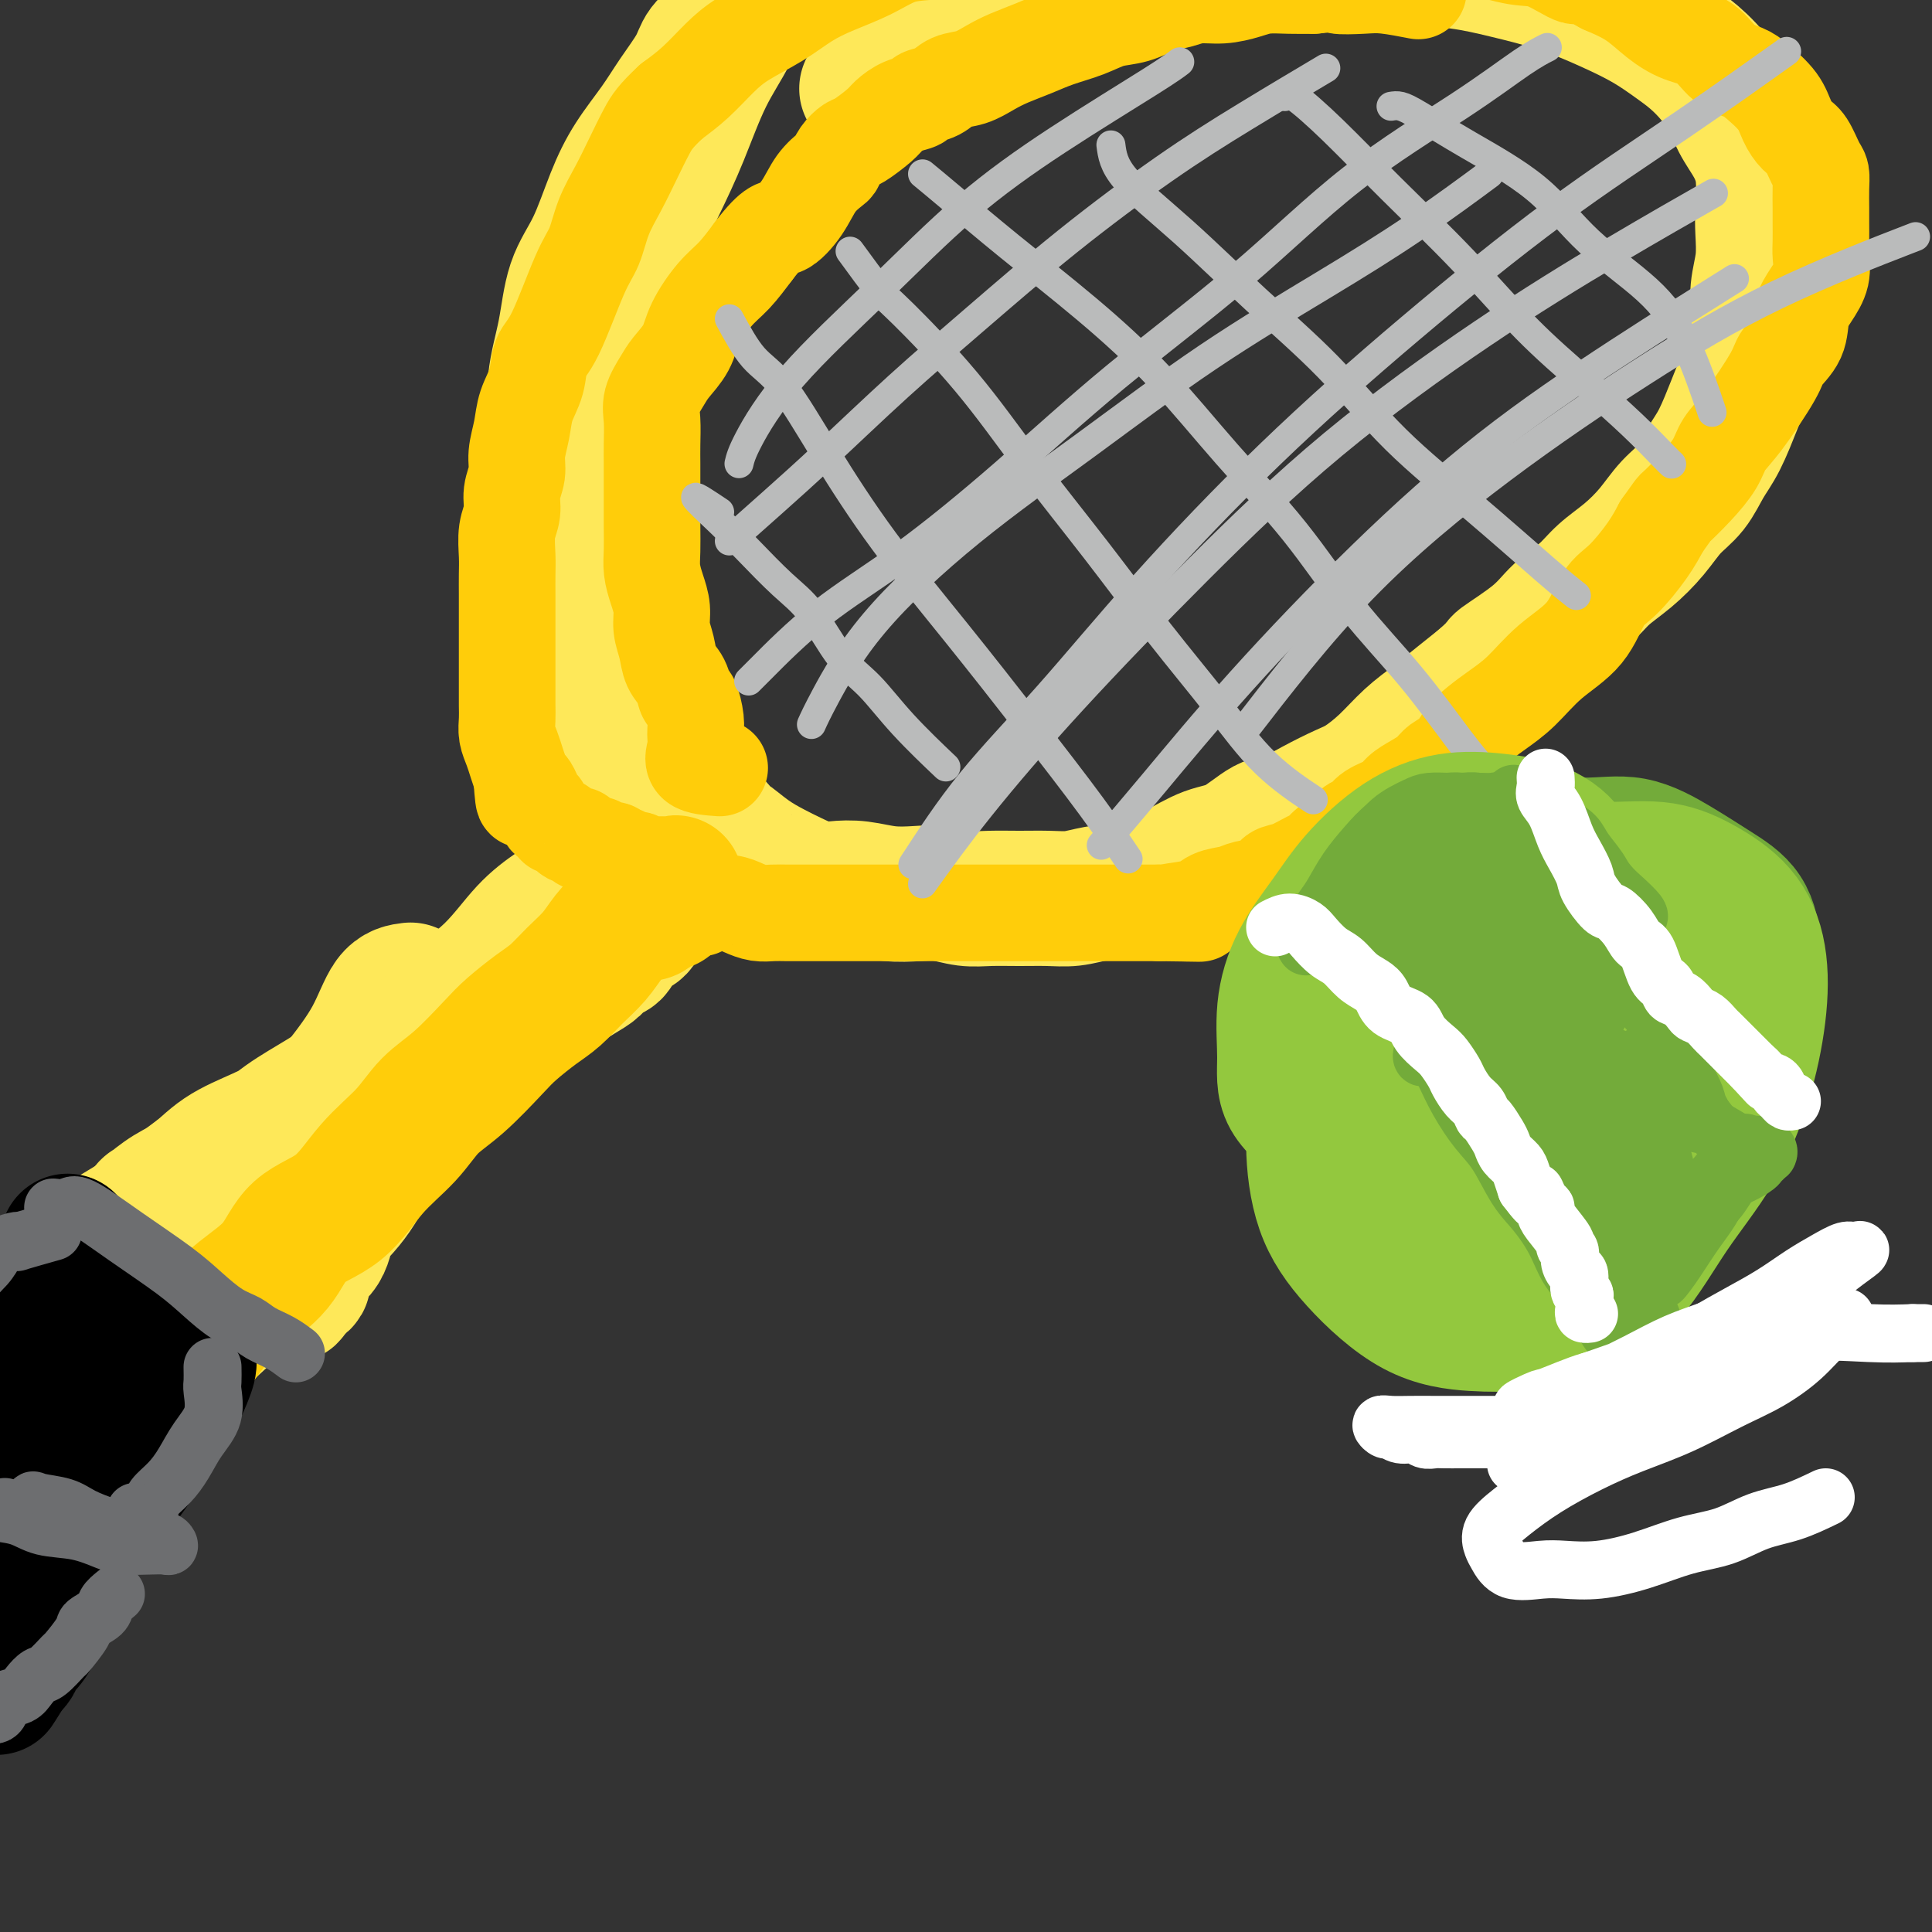 <svg viewBox='0 0 400 400' version='1.1' xmlns='http://www.w3.org/2000/svg' xmlns:xlink='http://www.w3.org/1999/xlink'><rect x="0" y="0" width="400" height="400" fill="#333333" stroke="none"/><g fill='none' stroke='#FEE859' stroke-width='28' stroke-linecap='round' stroke-linejoin='round'><path d='M124,184c-1.265,0.183 -2.531,0.365 -4,1c-1.469,0.635 -3.142,1.722 -5,3c-1.858,1.278 -3.902,2.748 -6,5c-2.098,2.252 -4.249,5.287 -7,8c-2.751,2.713 -6.102,5.103 -9,7c-2.898,1.897 -5.342,3.301 -8,5c-2.658,1.699 -5.528,3.691 -8,6c-2.472,2.309 -4.544,4.933 -7,7c-2.456,2.067 -5.296,3.578 -8,5c-2.704,1.422 -5.272,2.757 -8,4c-2.728,1.243 -5.616,2.396 -8,4c-2.384,1.604 -4.263,3.660 -6,5c-1.737,1.340 -3.330,1.965 -5,3c-1.670,1.035 -3.415,2.481 -4,3c-0.585,0.519 -0.008,0.113 0,0c0.008,-0.113 -0.551,0.068 0,0c0.551,-0.068 2.213,-0.383 4,-1c1.787,-0.617 3.699,-1.535 5,-3c1.301,-1.465 1.990,-3.478 4,-5c2.010,-1.522 5.340,-2.552 8,-4c2.660,-1.448 4.648,-3.314 7,-5c2.352,-1.686 5.067,-3.192 8,-5c2.933,-1.808 6.085,-3.918 9,-6c2.915,-2.082 5.592,-4.138 8,-6c2.408,-1.862 4.545,-3.532 7,-5c2.455,-1.468 5.227,-2.734 8,-4'/><path d='M99,206c11.782,-7.869 7.236,-5.542 7,-6c-0.236,-0.458 3.840,-3.702 7,-6c3.160,-2.298 5.406,-3.651 7,-5c1.594,-1.349 2.535,-2.695 4,-4c1.465,-1.305 3.453,-2.570 5,-4c1.547,-1.430 2.652,-3.025 4,-4c1.348,-0.975 2.937,-1.331 4,-2c1.063,-0.669 1.598,-1.653 2,-2c0.402,-0.347 0.671,-0.057 1,0c0.329,0.057 0.720,-0.118 1,0c0.280,0.118 0.450,0.528 0,1c-0.450,0.472 -1.520,1.007 -3,2c-1.480,0.993 -3.371,2.445 -5,4c-1.629,1.555 -2.996,3.214 -5,5c-2.004,1.786 -4.644,3.701 -8,6c-3.356,2.299 -7.427,4.984 -11,8c-3.573,3.016 -6.648,6.364 -10,9c-3.352,2.636 -6.979,4.560 -10,7c-3.021,2.440 -5.434,5.398 -8,8c-2.566,2.602 -5.286,4.849 -8,7c-2.714,2.151 -5.423,4.204 -8,6c-2.577,1.796 -5.021,3.333 -7,5c-1.979,1.667 -3.492,3.462 -5,5c-1.508,1.538 -3.010,2.818 -5,4c-1.990,1.182 -4.467,2.267 -6,3c-1.533,0.733 -2.124,1.113 -3,2c-0.876,0.887 -2.039,2.279 -3,3c-0.961,0.721 -1.720,0.771 -2,1c-0.280,0.229 -0.080,0.637 0,1c0.080,0.363 0.040,0.682 0,1'/><path d='M34,261c-16.242,13.776 -4.348,4.216 0,1c4.348,-3.216 1.150,-0.089 0,1c-1.150,1.089 -0.253,0.138 0,0c0.253,-0.138 -0.140,0.536 0,1c0.140,0.464 0.811,0.716 1,1c0.189,0.284 -0.104,0.598 0,1c0.104,0.402 0.607,0.892 1,1c0.393,0.108 0.678,-0.167 1,0c0.322,0.167 0.680,0.777 1,1c0.320,0.223 0.600,0.060 1,0c0.400,-0.060 0.918,-0.016 1,0c0.082,0.016 -0.272,0.004 0,0c0.272,-0.004 1.171,-0.001 2,0c0.829,0.001 1.587,0.000 2,0c0.413,-0.000 0.482,-0.000 1,0c0.518,0.000 1.487,0.000 2,0c0.513,-0.000 0.571,-0.000 1,0c0.429,0.000 1.228,0.000 2,0c0.772,-0.000 1.516,0.000 2,0c0.484,-0.000 0.708,-0.000 1,0c0.292,0.000 0.652,0.000 1,0c0.348,-0.000 0.685,-0.000 1,0c0.315,0.000 0.609,0.000 1,0c0.391,-0.000 0.879,-0.000 1,0c0.121,0.000 -0.126,0.002 0,0c0.126,-0.002 0.625,-0.006 1,0c0.375,0.006 0.626,0.022 1,0c0.374,-0.022 0.870,-0.083 1,0c0.130,0.083 -0.106,0.309 0,0c0.106,-0.309 0.553,-1.155 1,-2'/><path d='M61,266c3.409,-0.813 0.933,-1.847 1,-3c0.067,-1.153 2.678,-2.425 4,-4c1.322,-1.575 1.355,-3.453 2,-5c0.645,-1.547 1.901,-2.764 3,-4c1.099,-1.236 2.041,-2.493 3,-4c0.959,-1.507 1.936,-3.264 3,-5c1.064,-1.736 2.216,-3.450 3,-5c0.784,-1.550 1.199,-2.936 2,-4c0.801,-1.064 1.988,-1.806 3,-3c1.012,-1.194 1.848,-2.841 3,-4c1.152,-1.159 2.619,-1.829 4,-3c1.381,-1.171 2.676,-2.842 4,-4c1.324,-1.158 2.677,-1.804 4,-3c1.323,-1.196 2.616,-2.943 4,-4c1.384,-1.057 2.860,-1.424 4,-2c1.140,-0.576 1.943,-1.363 3,-2c1.057,-0.637 2.367,-1.126 4,-2c1.633,-0.874 3.589,-2.135 5,-3c1.411,-0.865 2.279,-1.335 3,-2c0.721,-0.665 1.296,-1.525 2,-2c0.704,-0.475 1.537,-0.565 2,-1c0.463,-0.435 0.557,-1.216 1,-2c0.443,-0.784 1.235,-1.571 2,-2c0.765,-0.429 1.501,-0.500 2,-1c0.499,-0.500 0.760,-1.429 1,-2c0.240,-0.571 0.460,-0.784 1,-1c0.540,-0.216 1.402,-0.436 2,-1c0.598,-0.564 0.934,-1.471 1,-2c0.066,-0.529 -0.136,-0.681 0,-1c0.136,-0.319 0.610,-0.805 1,-1c0.390,-0.195 0.695,-0.097 1,0'/><path d='M139,184c8.156,-6.378 3.044,-1.822 1,0c-2.044,1.822 -1.022,0.911 0,0'/><path d='M139,180c-2.898,-1.648 -5.797,-3.297 -7,-4c-1.203,-0.703 -0.711,-0.461 -1,-1c-0.289,-0.539 -1.358,-1.861 -2,-3c-0.642,-1.139 -0.858,-2.096 -1,-3c-0.142,-0.904 -0.212,-1.755 -1,-3c-0.788,-1.245 -2.295,-2.883 -3,-4c-0.705,-1.117 -0.608,-1.712 -1,-3c-0.392,-1.288 -1.272,-3.269 -2,-5c-0.728,-1.731 -1.305,-3.211 -2,-5c-0.695,-1.789 -1.507,-3.886 -2,-6c-0.493,-2.114 -0.668,-4.244 -1,-7c-0.332,-2.756 -0.820,-6.136 -1,-9c-0.180,-2.864 -0.050,-5.210 0,-8c0.050,-2.790 0.020,-6.023 0,-9c-0.020,-2.977 -0.029,-5.698 0,-9c0.029,-3.302 0.097,-7.186 0,-11c-0.097,-3.814 -0.357,-7.557 0,-11c0.357,-3.443 1.332,-6.586 2,-10c0.668,-3.414 1.028,-7.101 2,-10c0.972,-2.899 2.555,-5.011 4,-8c1.445,-2.989 2.751,-6.855 4,-10c1.249,-3.145 2.441,-5.570 4,-8c1.559,-2.430 3.485,-4.866 5,-7c1.515,-2.134 2.619,-3.967 4,-6c1.381,-2.033 3.040,-4.267 4,-6c0.960,-1.733 1.220,-2.967 2,-4c0.780,-1.033 2.080,-1.867 3,-3c0.920,-1.133 1.460,-2.567 2,-4'/><path d='M151,3c3.814,-6.409 1.349,-3.430 1,-3c-0.349,0.430 1.416,-1.688 2,-3c0.584,-1.312 -0.015,-1.817 0,-2c0.015,-0.183 0.644,-0.043 1,0c0.356,0.043 0.438,-0.012 0,1c-0.438,1.012 -1.395,3.090 -2,5c-0.605,1.910 -0.857,3.653 -2,6c-1.143,2.347 -3.178,5.299 -5,9c-1.822,3.701 -3.433,8.153 -5,12c-1.567,3.847 -3.092,7.091 -5,11c-1.908,3.909 -4.200,8.482 -6,13c-1.800,4.518 -3.109,8.980 -4,13c-0.891,4.020 -1.363,7.598 -2,11c-0.637,3.402 -1.438,6.626 -2,10c-0.562,3.374 -0.883,6.897 -1,10c-0.117,3.103 -0.029,5.787 0,9c0.029,3.213 -0.000,6.954 0,10c0.000,3.046 0.030,5.398 0,8c-0.030,2.602 -0.119,5.455 0,8c0.119,2.545 0.446,4.781 1,7c0.554,2.219 1.333,4.420 2,6c0.667,1.580 1.221,2.539 2,4c0.779,1.461 1.782,3.426 3,5c1.218,1.574 2.649,2.759 4,4c1.351,1.241 2.620,2.539 4,4c1.380,1.461 2.872,3.086 4,4c1.128,0.914 1.894,1.118 3,2c1.106,0.882 2.553,2.441 4,4'/><path d='M148,171c4.218,4.717 2.764,3.009 3,3c0.236,-0.009 2.162,1.683 4,3c1.838,1.317 3.589,2.261 5,3c1.411,0.739 2.483,1.274 4,2c1.517,0.726 3.479,1.645 5,2c1.521,0.355 2.601,0.147 4,0c1.399,-0.147 3.118,-0.232 5,0c1.882,0.232 3.926,0.780 6,1c2.074,0.220 4.177,0.112 6,0c1.823,-0.112 3.365,-0.226 5,0c1.635,0.226 3.364,0.794 5,1c1.636,0.206 3.181,0.052 5,0c1.819,-0.052 3.913,-0.002 6,0c2.087,0.002 4.168,-0.044 6,0c1.832,0.044 3.415,0.179 5,0c1.585,-0.179 3.171,-0.671 5,-1c1.829,-0.329 3.901,-0.494 6,-1c2.099,-0.506 4.225,-1.351 6,-2c1.775,-0.649 3.200,-1.100 5,-2c1.800,-0.900 3.974,-2.250 6,-3c2.026,-0.750 3.904,-0.901 6,-2c2.096,-1.099 4.411,-3.147 6,-4c1.589,-0.853 2.451,-0.513 4,-1c1.549,-0.487 3.785,-1.803 6,-3c2.215,-1.197 4.408,-2.276 6,-3c1.592,-0.724 2.581,-1.092 4,-2c1.419,-0.908 3.267,-2.357 5,-4c1.733,-1.643 3.351,-3.482 5,-5c1.649,-1.518 3.329,-2.716 5,-4c1.671,-1.284 3.335,-2.652 5,-4c1.665,-1.348 3.333,-2.674 5,-4'/><path d='M307,141c4.412,-3.919 2.941,-3.216 4,-4c1.059,-0.784 4.649,-3.055 7,-5c2.351,-1.945 3.465,-3.565 5,-5c1.535,-1.435 3.491,-2.684 5,-4c1.509,-1.316 2.571,-2.700 4,-4c1.429,-1.300 3.225,-2.518 5,-4c1.775,-1.482 3.528,-3.229 5,-5c1.472,-1.771 2.663,-3.565 4,-5c1.337,-1.435 2.819,-2.510 4,-4c1.181,-1.490 2.060,-3.393 3,-5c0.940,-1.607 1.941,-2.918 3,-5c1.059,-2.082 2.178,-4.936 3,-7c0.822,-2.064 1.348,-3.337 2,-5c0.652,-1.663 1.429,-3.715 2,-6c0.571,-2.285 0.937,-4.804 1,-7c0.063,-2.196 -0.178,-4.070 0,-6c0.178,-1.930 0.775,-3.916 1,-6c0.225,-2.084 0.079,-4.268 0,-6c-0.079,-1.732 -0.091,-3.014 0,-5c0.091,-1.986 0.286,-4.677 0,-7c-0.286,-2.323 -1.054,-4.277 -2,-6c-0.946,-1.723 -2.070,-3.216 -3,-5c-0.930,-1.784 -1.665,-3.859 -3,-6c-1.335,-2.141 -3.268,-4.348 -5,-6c-1.732,-1.652 -3.261,-2.750 -5,-4c-1.739,-1.250 -3.688,-2.653 -6,-4c-2.312,-1.347 -4.987,-2.637 -8,-4c-3.013,-1.363 -6.364,-2.798 -10,-4c-3.636,-1.202 -7.556,-2.170 -11,-3c-3.444,-0.830 -6.413,-1.523 -10,-2c-3.587,-0.477 -7.794,-0.739 -12,-1'/><path d='M290,-9c-7.215,-0.929 -8.751,-0.253 -12,0c-3.249,0.253 -8.210,0.082 -13,0c-4.790,-0.082 -9.409,-0.074 -14,0c-4.591,0.074 -9.154,0.213 -14,1c-4.846,0.787 -9.975,2.222 -15,4c-5.025,1.778 -9.945,3.899 -16,7c-6.055,3.101 -13.246,7.181 -18,10c-4.754,2.819 -7.073,4.377 -8,5c-0.927,0.623 -0.464,0.312 0,0'/><path d='M85,205c-1.390,0.167 -2.779,0.335 -4,2c-1.221,1.665 -2.273,4.828 -4,8c-1.727,3.172 -4.129,6.354 -7,10c-2.871,3.646 -6.210,7.754 -9,12c-2.790,4.246 -5.032,8.628 -8,13c-2.968,4.372 -6.661,8.734 -10,13c-3.339,4.266 -6.322,8.438 -9,13c-2.678,4.562 -5.049,9.516 -8,14c-2.951,4.484 -6.482,8.500 -9,13c-2.518,4.500 -4.023,9.485 -6,13c-1.977,3.515 -4.425,5.560 -6,8c-1.575,2.440 -2.275,5.274 -3,7c-0.725,1.726 -1.474,2.343 -2,3c-0.526,0.657 -0.829,1.352 -1,0c-0.171,-1.352 -0.210,-4.751 1,-8c1.210,-3.249 3.671,-6.346 6,-10c2.329,-3.654 4.528,-7.864 7,-12c2.472,-4.136 5.218,-8.198 9,-13c3.782,-4.802 8.602,-10.346 13,-15c4.398,-4.654 8.375,-8.420 12,-12c3.625,-3.580 6.898,-6.975 10,-10c3.102,-3.025 6.033,-5.681 9,-8c2.967,-2.319 5.971,-4.302 8,-6c2.029,-1.698 3.085,-3.111 4,-4c0.915,-0.889 1.690,-1.254 2,-1c0.310,0.254 0.155,1.127 0,2'/><path d='M80,237c3.419,-2.536 0.467,-0.377 -2,2c-2.467,2.377 -4.448,4.973 -7,8c-2.552,3.027 -5.677,6.486 -9,10c-3.323,3.514 -6.846,7.083 -11,11c-4.154,3.917 -8.938,8.182 -14,13c-5.062,4.818 -10.400,10.190 -15,15c-4.600,4.810 -8.461,9.059 -12,13c-3.539,3.941 -6.756,7.575 -10,11c-3.244,3.425 -6.514,6.643 -9,9c-2.486,2.357 -4.186,3.854 -5,5c-0.814,1.146 -0.741,1.942 -1,2c-0.259,0.058 -0.849,-0.620 -1,-1c-0.151,-0.380 0.139,-0.460 1,-2c0.861,-1.540 2.295,-4.540 4,-8c1.705,-3.460 3.682,-7.381 6,-11c2.318,-3.619 4.976,-6.936 8,-11c3.024,-4.064 6.414,-8.875 10,-14c3.586,-5.125 7.369,-10.564 11,-15c3.631,-4.436 7.111,-7.868 10,-11c2.889,-3.132 5.187,-5.963 7,-8c1.813,-2.037 3.143,-3.279 4,-4c0.857,-0.721 1.243,-0.921 1,-1c-0.243,-0.079 -1.115,-0.036 -2,0c-0.885,0.036 -1.783,0.064 -4,1c-2.217,0.936 -5.752,2.779 -9,5c-3.248,2.221 -6.209,4.820 -10,7c-3.791,2.180 -8.411,3.940 -12,6c-3.589,2.060 -6.148,4.418 -9,6c-2.852,1.582 -5.999,2.387 -8,3c-2.001,0.613 -2.858,1.032 -3,1c-0.142,-0.032 0.429,-0.516 1,-1'/><path d='M-10,278c-8.150,3.882 -1.024,0.087 3,-2c4.024,-2.087 4.947,-2.464 7,-4c2.053,-1.536 5.235,-4.229 9,-7c3.765,-2.771 8.113,-5.618 12,-8c3.887,-2.382 7.313,-4.297 11,-7c3.687,-2.703 7.636,-6.193 12,-9c4.364,-2.807 9.144,-4.931 13,-7c3.856,-2.069 6.786,-4.084 10,-6c3.214,-1.916 6.710,-3.733 10,-6c3.290,-2.267 6.375,-4.983 9,-7c2.625,-2.017 4.792,-3.336 7,-5c2.208,-1.664 4.458,-3.673 6,-5c1.542,-1.327 2.377,-1.973 4,-3c1.623,-1.027 4.035,-2.436 5,-3c0.965,-0.564 0.482,-0.282 0,0'/></g>
<g fill='none' stroke='#FFCD0A' stroke-width='28' stroke-linecap='round' stroke-linejoin='round'><path d='M1,326c-0.216,-1.674 -0.432,-3.348 0,-4c0.432,-0.652 1.512,-0.283 3,-1c1.488,-0.717 3.384,-2.521 5,-4c1.616,-1.479 2.952,-2.634 5,-5c2.048,-2.366 4.808,-5.944 7,-9c2.192,-3.056 3.815,-5.590 6,-8c2.185,-2.410 4.930,-4.697 7,-7c2.070,-2.303 3.463,-4.622 5,-7c1.537,-2.378 3.217,-4.814 5,-7c1.783,-2.186 3.667,-4.123 6,-6c2.333,-1.877 5.113,-3.694 7,-6c1.887,-2.306 2.880,-5.103 5,-7c2.120,-1.897 5.365,-2.895 8,-5c2.635,-2.105 4.659,-5.315 7,-8c2.341,-2.685 4.999,-4.843 7,-7c2.001,-2.157 3.347,-4.314 5,-6c1.653,-1.686 3.614,-2.901 6,-5c2.386,-2.099 5.197,-5.082 7,-7c1.803,-1.918 2.597,-2.771 4,-4c1.403,-1.229 3.414,-2.836 5,-4c1.586,-1.164 2.745,-1.887 4,-3c1.255,-1.113 2.605,-2.617 4,-4c1.395,-1.383 2.835,-2.647 4,-4c1.165,-1.353 2.054,-2.796 3,-4c0.946,-1.204 1.947,-2.170 3,-3c1.053,-0.830 2.158,-1.523 3,-2c0.842,-0.477 1.421,-0.739 2,-1'/><path d='M134,188c11.239,-10.304 3.338,-2.565 1,0c-2.338,2.565 0.889,-0.044 2,-1c1.111,-0.956 0.107,-0.257 0,0c-0.107,0.257 0.684,0.074 1,0c0.316,-0.074 0.158,-0.037 0,0'/></g>
<g fill='none' stroke='#FFCD0A' stroke-width='20' stroke-linecap='round' stroke-linejoin='round'><path d='M145,188c0.464,-0.400 0.928,-0.801 2,-1c1.072,-0.199 2.751,-0.197 4,0c1.249,0.197 2.067,0.589 3,1c0.933,0.411 1.982,0.842 3,1c1.018,0.158 2.004,0.042 3,0c0.996,-0.042 2.003,-0.011 3,0c0.997,0.011 1.984,0.003 3,0c1.016,-0.003 2.060,-0.001 3,0c0.940,0.001 1.777,0.000 3,0c1.223,-0.000 2.834,-0.000 4,0c1.166,0.000 1.889,0.000 3,0c1.111,-0.000 2.611,-0.000 4,0c1.389,0.000 2.667,0.000 4,0c1.333,-0.000 2.719,-0.000 4,0c1.281,0.000 2.456,0.000 4,0c1.544,-0.000 3.456,-0.000 5,0c1.544,0.000 2.718,0.000 4,0c1.282,-0.000 2.671,-0.000 4,0c1.329,0.000 2.599,0.000 4,0c1.401,-0.000 2.935,-0.000 4,0c1.065,0.000 1.662,0.000 3,0c1.338,-0.000 3.416,-0.000 5,0c1.584,0.000 2.672,0.000 4,0c1.328,-0.000 2.896,-0.000 4,0c1.104,0.000 1.744,0.000 3,0c1.256,-0.000 3.128,-0.000 5,0'/><path d='M240,189c15.183,0.186 5.641,0.152 3,0c-2.641,-0.152 1.617,-0.421 4,-1c2.383,-0.579 2.889,-1.469 4,-2c1.111,-0.531 2.827,-0.705 4,-1c1.173,-0.295 1.802,-0.713 3,-1c1.198,-0.287 2.964,-0.443 4,-1c1.036,-0.557 1.340,-1.514 2,-2c0.660,-0.486 1.675,-0.500 3,-1c1.325,-0.500 2.960,-1.486 4,-2c1.040,-0.514 1.487,-0.557 2,-1c0.513,-0.443 1.094,-1.288 2,-2c0.906,-0.712 2.137,-1.293 3,-2c0.863,-0.707 1.357,-1.540 2,-2c0.643,-0.460 1.435,-0.546 2,-1c0.565,-0.454 0.904,-1.276 2,-2c1.096,-0.724 2.950,-1.349 4,-2c1.050,-0.651 1.296,-1.328 2,-2c0.704,-0.672 1.864,-1.338 3,-2c1.136,-0.662 2.246,-1.321 3,-2c0.754,-0.679 1.152,-1.378 2,-2c0.848,-0.622 2.147,-1.168 3,-2c0.853,-0.832 1.260,-1.950 2,-3c0.740,-1.050 1.811,-2.031 3,-3c1.189,-0.969 2.495,-1.926 4,-3c1.505,-1.074 3.209,-2.266 5,-4c1.791,-1.734 3.669,-4.010 6,-6c2.331,-1.990 5.113,-3.693 7,-6c1.887,-2.307 2.877,-5.216 4,-7c1.123,-1.784 2.379,-2.442 4,-4c1.621,-1.558 3.606,-4.017 5,-6c1.394,-1.983 2.197,-3.492 3,-5'/><path d='M344,109c2.971,-4.134 2.399,-3.468 3,-4c0.601,-0.532 2.375,-2.260 4,-4c1.625,-1.740 3.102,-3.490 4,-5c0.898,-1.510 1.218,-2.780 2,-4c0.782,-1.220 2.026,-2.391 4,-5c1.974,-2.609 4.678,-6.655 6,-9c1.322,-2.345 1.262,-2.990 2,-4c0.738,-1.010 2.275,-2.385 3,-4c0.725,-1.615 0.639,-3.470 1,-5c0.361,-1.530 1.168,-2.734 2,-4c0.832,-1.266 1.687,-2.592 2,-4c0.313,-1.408 0.084,-2.897 0,-4c-0.084,-1.103 -0.022,-1.819 0,-3c0.022,-1.181 0.004,-2.828 0,-4c-0.004,-1.172 0.007,-1.869 0,-3c-0.007,-1.131 -0.032,-2.697 0,-4c0.032,-1.303 0.121,-2.343 0,-3c-0.121,-0.657 -0.453,-0.930 -1,-2c-0.547,-1.070 -1.308,-2.937 -2,-4c-0.692,-1.063 -1.314,-1.321 -2,-2c-0.686,-0.679 -1.436,-1.779 -2,-3c-0.564,-1.221 -0.943,-2.561 -2,-4c-1.057,-1.439 -2.792,-2.976 -4,-4c-1.208,-1.024 -1.890,-1.536 -3,-2c-1.110,-0.464 -2.647,-0.879 -4,-2c-1.353,-1.121 -2.520,-2.947 -4,-4c-1.480,-1.053 -3.273,-1.334 -5,-2c-1.727,-0.666 -3.388,-1.718 -5,-3c-1.612,-1.282 -3.175,-2.795 -5,-4c-1.825,-1.205 -3.913,-2.103 -6,-3'/><path d='M332,-3c-6.012,-3.373 -5.041,-1.807 -6,-2c-0.959,-0.193 -3.847,-2.147 -6,-3c-2.153,-0.853 -3.572,-0.606 -6,-1c-2.428,-0.394 -5.866,-1.430 -8,-2c-2.134,-0.570 -2.964,-0.675 -5,-1c-2.036,-0.325 -5.278,-0.871 -8,-1c-2.722,-0.129 -4.926,0.158 -7,0c-2.074,-0.158 -4.020,-0.760 -6,-1c-1.980,-0.240 -3.995,-0.117 -6,0c-2.005,0.117 -4.000,0.227 -6,0c-2.000,-0.227 -4.004,-0.793 -6,-1c-1.996,-0.207 -3.984,-0.056 -6,0c-2.016,0.056 -4.060,0.015 -6,0c-1.940,-0.015 -3.778,-0.005 -6,0c-2.222,0.005 -4.830,0.005 -7,0c-2.170,-0.005 -3.902,-0.013 -6,0c-2.098,0.013 -4.561,0.049 -7,0c-2.439,-0.049 -4.853,-0.181 -7,0c-2.147,0.181 -4.025,0.677 -6,1c-1.975,0.323 -4.045,0.474 -6,1c-1.955,0.526 -3.796,1.428 -6,2c-2.204,0.572 -4.773,0.813 -7,1c-2.227,0.187 -4.112,0.321 -6,1c-1.888,0.679 -3.778,1.903 -6,3c-2.222,1.097 -4.774,2.066 -7,3c-2.226,0.934 -4.124,1.831 -6,3c-1.876,1.169 -3.729,2.609 -6,4c-2.271,1.391 -4.959,2.734 -7,4c-2.041,1.266 -3.434,2.456 -5,4c-1.566,1.544 -3.305,3.441 -5,5c-1.695,1.559 -3.348,2.779 -5,4'/><path d='M139,21c-3.308,3.083 -4.079,4.292 -5,6c-0.921,1.708 -1.991,3.915 -3,6c-1.009,2.085 -1.957,4.046 -3,6c-1.043,1.954 -2.181,3.900 -3,6c-0.819,2.100 -1.317,4.353 -2,6c-0.683,1.647 -1.549,2.687 -3,6c-1.451,3.313 -3.488,8.899 -5,12c-1.512,3.101 -2.500,3.719 -3,5c-0.500,1.281 -0.511,3.227 -1,5c-0.489,1.773 -1.456,3.373 -2,5c-0.544,1.627 -0.667,3.282 -1,5c-0.333,1.718 -0.878,3.501 -1,5c-0.122,1.499 0.177,2.715 0,4c-0.177,1.285 -0.832,2.640 -1,4c-0.168,1.360 0.151,2.726 0,4c-0.151,1.274 -0.773,2.455 -1,4c-0.227,1.545 -0.061,3.455 0,5c0.061,1.545 0.016,2.727 0,4c-0.016,1.273 -0.004,2.637 0,4c0.004,1.363 0.001,2.724 0,4c-0.001,1.276 -0.000,2.466 0,4c0.000,1.534 0.000,3.411 0,5c-0.000,1.589 -0.001,2.890 0,4c0.001,1.110 0.003,2.030 0,3c-0.003,0.970 -0.012,1.992 0,3c0.012,1.008 0.045,2.002 0,3c-0.045,0.998 -0.167,1.999 0,3c0.167,1.001 0.622,2.000 1,3c0.378,1.000 0.679,2.000 1,3c0.321,1.000 0.660,2.000 1,3'/><path d='M108,161c0.582,8.169 0.537,3.092 1,2c0.463,-1.092 1.435,1.802 2,3c0.565,1.198 0.725,0.699 1,1c0.275,0.301 0.665,1.400 1,2c0.335,0.600 0.615,0.699 1,1c0.385,0.301 0.877,0.802 1,1c0.123,0.198 -0.122,0.092 0,0c0.122,-0.092 0.611,-0.169 1,0c0.389,0.169 0.677,0.584 1,1c0.323,0.416 0.682,0.833 1,1c0.318,0.167 0.596,0.083 1,0c0.404,-0.083 0.935,-0.167 1,0c0.065,0.167 -0.334,0.585 0,1c0.334,0.415 1.403,0.828 2,1c0.597,0.172 0.723,0.103 1,0c0.277,-0.103 0.704,-0.239 1,0c0.296,0.239 0.459,0.853 1,1c0.541,0.147 1.458,-0.172 2,0c0.542,0.172 0.708,0.834 1,1c0.292,0.166 0.708,-0.166 1,0c0.292,0.166 0.459,0.829 1,1c0.541,0.171 1.454,-0.150 2,0c0.546,0.150 0.724,0.772 1,1c0.276,0.228 0.648,0.061 1,0c0.352,-0.061 0.682,-0.016 1,0c0.318,0.016 0.624,0.004 1,0c0.376,-0.004 0.822,-0.001 1,0c0.178,0.001 0.089,0.001 0,0'/><path d='M149,159c-2.115,-0.158 -4.230,-0.316 -5,-1c-0.770,-0.684 -0.196,-1.894 0,-3c0.196,-1.106 0.012,-2.109 0,-3c-0.012,-0.891 0.148,-1.669 0,-3c-0.148,-1.331 -0.603,-3.216 -1,-4c-0.397,-0.784 -0.737,-0.467 -1,-1c-0.263,-0.533 -0.448,-1.916 -1,-3c-0.552,-1.084 -1.471,-1.868 -2,-3c-0.529,-1.132 -0.667,-2.613 -1,-4c-0.333,-1.387 -0.860,-2.680 -1,-4c-0.140,-1.320 0.106,-2.666 0,-4c-0.106,-1.334 -0.564,-2.657 -1,-4c-0.436,-1.343 -0.849,-2.708 -1,-4c-0.151,-1.292 -0.040,-2.512 0,-4c0.040,-1.488 0.011,-3.243 0,-5c-0.011,-1.757 -0.002,-3.516 0,-5c0.002,-1.484 -0.001,-2.693 0,-4c0.001,-1.307 0.007,-2.713 0,-4c-0.007,-1.287 -0.025,-2.454 0,-4c0.025,-1.546 0.094,-3.469 0,-5c-0.094,-1.531 -0.350,-2.669 0,-4c0.350,-1.331 1.307,-2.856 2,-4c0.693,-1.144 1.122,-1.908 2,-3c0.878,-1.092 2.205,-2.514 3,-4c0.795,-1.486 1.058,-3.038 2,-5c0.942,-1.962 2.561,-4.336 4,-6c1.439,-1.664 2.697,-2.618 4,-4c1.303,-1.382 2.652,-3.191 4,-5'/><path d='M156,52c4.402,-5.754 4.906,-4.640 6,-5c1.094,-0.360 2.779,-2.193 4,-4c1.221,-1.807 1.980,-3.588 3,-5c1.020,-1.412 2.302,-2.457 3,-3c0.698,-0.543 0.814,-0.586 1,-1c0.186,-0.414 0.444,-1.199 1,-2c0.556,-0.801 1.411,-1.619 2,-2c0.589,-0.381 0.911,-0.326 2,-1c1.089,-0.674 2.944,-2.079 4,-3c1.056,-0.921 1.311,-1.359 2,-2c0.689,-0.641 1.811,-1.485 3,-2c1.189,-0.515 2.446,-0.700 3,-1c0.554,-0.300 0.406,-0.713 1,-1c0.594,-0.287 1.932,-0.447 3,-1c1.068,-0.553 1.867,-1.499 3,-2c1.133,-0.501 2.601,-0.557 4,-1c1.399,-0.443 2.729,-1.273 4,-2c1.271,-0.727 2.481,-1.351 4,-2c1.519,-0.649 3.346,-1.325 5,-2c1.654,-0.675 3.135,-1.351 5,-2c1.865,-0.649 4.116,-1.273 6,-2c1.884,-0.727 3.402,-1.558 5,-2c1.598,-0.442 3.276,-0.496 5,-1c1.724,-0.504 3.493,-1.458 5,-2c1.507,-0.542 2.751,-0.671 4,-1c1.249,-0.329 2.503,-0.859 4,-1c1.497,-0.141 3.235,0.106 5,0c1.765,-0.106 3.555,-0.564 5,-1c1.445,-0.436 2.543,-0.848 4,-1c1.457,-0.152 3.273,-0.043 5,0c1.727,0.043 3.363,0.022 5,0'/><path d='M272,-3c5.835,-0.623 4.423,-0.181 5,0c0.577,0.181 3.144,0.100 5,0c1.856,-0.100 3.000,-0.219 5,0c2.000,0.219 4.857,0.777 6,1c1.143,0.223 0.571,0.112 0,0'/></g>
<g fill='none' stroke='#BABBBB' stroke-width='6' stroke-linecap='round' stroke-linejoin='round'><path d='M151,112c2.915,-2.587 5.830,-5.174 9,-8c3.170,-2.826 6.595,-5.890 11,-10c4.405,-4.110 9.789,-9.266 15,-14c5.211,-4.734 10.250,-9.046 16,-14c5.750,-4.954 12.212,-10.551 19,-16c6.788,-5.449 13.902,-10.749 20,-15c6.098,-4.251 11.180,-7.452 17,-11c5.820,-3.548 12.377,-7.442 15,-9c2.623,-1.558 1.311,-0.779 0,0'/><path d='M155,141c0.292,-0.282 0.584,-0.564 3,-3c2.416,-2.436 6.957,-7.026 12,-11c5.043,-3.974 10.587,-7.333 17,-12c6.413,-4.667 13.694,-10.643 21,-17c7.306,-6.357 14.638,-13.096 23,-20c8.362,-6.904 17.754,-13.973 26,-21c8.246,-7.027 15.345,-14.013 23,-20c7.655,-5.987 15.866,-10.976 22,-15c6.134,-4.024 10.190,-7.083 13,-9c2.810,-1.917 4.374,-2.690 5,-3c0.626,-0.310 0.313,-0.155 0,0'/><path d='M168,150c0.590,-1.299 1.180,-2.599 3,-6c1.820,-3.401 4.870,-8.905 10,-15c5.130,-6.095 12.342,-12.782 20,-19c7.658,-6.218 15.763,-11.969 24,-18c8.237,-6.031 16.605,-12.343 25,-18c8.395,-5.657 16.817,-10.661 24,-15c7.183,-4.339 13.126,-8.014 19,-12c5.874,-3.986 11.678,-8.282 14,-10c2.322,-1.718 1.161,-0.859 0,0'/><path d='M189,179c3.704,-5.670 7.408,-11.340 12,-17c4.592,-5.660 10.070,-11.311 16,-18c5.930,-6.689 12.310,-14.416 20,-23c7.690,-8.584 16.691,-18.026 26,-27c9.309,-8.974 18.928,-17.482 29,-26c10.072,-8.518 20.597,-17.046 30,-24c9.403,-6.954 17.686,-12.334 26,-18c8.314,-5.666 16.661,-11.619 20,-14c3.339,-2.381 1.669,-1.191 0,0'/><path d='M191,183c3.536,-4.921 7.072,-9.841 12,-16c4.928,-6.159 11.247,-13.555 19,-22c7.753,-8.445 16.938,-17.939 26,-27c9.062,-9.061 18.000,-17.690 28,-26c10.000,-8.310 21.062,-16.299 31,-23c9.938,-6.701 18.753,-12.112 27,-17c8.247,-4.888 15.928,-9.254 19,-11c3.072,-1.746 1.536,-0.873 0,0'/><path d='M228,175c3.204,-3.752 6.408,-7.503 11,-13c4.592,-5.497 10.572,-12.739 18,-21c7.428,-8.261 16.305,-17.539 25,-26c8.695,-8.461 17.207,-16.103 26,-23c8.793,-6.897 17.867,-13.049 27,-19c9.133,-5.951 18.324,-11.700 22,-14c3.676,-2.300 1.838,-1.150 0,0'/><path d='M257,152c7.990,-10.349 15.980,-20.697 25,-30c9.020,-9.303 19.069,-17.559 29,-25c9.931,-7.441 19.744,-14.067 29,-20c9.256,-5.933 17.953,-11.174 28,-16c10.047,-4.826 21.442,-9.236 26,-11c4.558,-1.764 2.279,-0.882 0,0'/><path d='M153,96c0.257,-1.073 0.514,-2.146 2,-5c1.486,-2.854 4.200,-7.488 9,-13c4.800,-5.512 11.686,-11.901 18,-18c6.314,-6.099 12.057,-11.908 18,-17c5.943,-5.092 12.088,-9.468 19,-14c6.912,-4.532 14.592,-9.220 19,-12c4.408,-2.780 5.545,-3.651 6,-4c0.455,-0.349 0.227,-0.174 0,0'/><path d='M151,66c1.635,3.013 3.270,6.025 5,8c1.730,1.975 3.555,2.911 6,6c2.445,3.089 5.509,8.331 9,14c3.491,5.669 7.409,11.766 12,18c4.591,6.234 9.854,12.607 15,19c5.146,6.393 10.173,12.806 15,19c4.827,6.194 9.453,12.168 13,17c3.547,4.832 6.013,8.524 7,10c0.987,1.476 0.493,0.738 0,0'/><path d='M176,52c2.283,3.133 4.566,6.266 6,8c1.434,1.734 2.020,2.071 5,5c2.980,2.929 8.356,8.452 13,14c4.644,5.548 8.558,11.121 13,17c4.442,5.879 9.412,12.063 14,18c4.588,5.937 8.793,11.627 13,17c4.207,5.373 8.416,10.430 12,15c3.584,4.570 6.542,8.653 10,12c3.458,3.347 7.417,5.956 9,7c1.583,1.044 0.792,0.522 0,0'/><path d='M191,36c1.564,1.289 3.129,2.578 6,5c2.871,2.422 7.050,5.977 12,10c4.950,4.023 10.671,8.513 16,13c5.329,4.487 10.266,8.969 15,14c4.734,5.031 9.267,10.610 14,16c4.733,5.390 9.668,10.590 14,16c4.332,5.410 8.061,11.030 12,16c3.939,4.970 8.087,9.291 12,14c3.913,4.709 7.592,9.806 10,13c2.408,3.194 3.545,4.484 4,5c0.455,0.516 0.227,0.258 0,0'/><path d='M230,30c0.265,2.050 0.531,4.100 3,7c2.469,2.900 7.142,6.649 12,11c4.858,4.351 9.901,9.304 15,14c5.099,4.696 10.253,9.136 15,14c4.747,4.864 9.087,10.151 14,15c4.913,4.849 10.399,9.258 16,14c5.601,4.742 11.316,9.815 15,13c3.684,3.185 5.338,4.481 6,5c0.662,0.519 0.331,0.259 0,0'/><path d='M266,20c0.204,-0.525 0.408,-1.051 2,0c1.592,1.051 4.571,3.677 8,7c3.429,3.323 7.308,7.342 12,12c4.692,4.658 10.199,9.955 15,15c4.801,5.045 8.898,9.839 13,14c4.102,4.161 8.210,7.690 12,11c3.790,3.310 7.263,6.403 10,9c2.737,2.597 4.737,4.699 6,6c1.263,1.301 1.789,1.800 2,2c0.211,0.200 0.105,0.100 0,0'/><path d='M288,22c0.600,-0.098 1.200,-0.197 2,0c0.800,0.197 1.801,0.688 4,2c2.199,1.312 5.598,3.444 10,6c4.402,2.556 9.807,5.535 14,9c4.193,3.465 7.173,7.418 11,11c3.827,3.582 8.500,6.795 12,10c3.500,3.205 5.827,6.401 8,11c2.173,4.599 4.192,10.600 5,13c0.808,2.400 0.404,1.200 0,0'/><path d='M149,106c-2.544,-1.701 -5.088,-3.401 -5,-3c0.088,0.401 2.808,2.904 5,5c2.192,2.096 3.855,3.786 6,6c2.145,2.214 4.771,4.951 7,7c2.229,2.049 4.059,3.408 6,6c1.941,2.592 3.992,6.415 6,9c2.008,2.585 3.971,3.930 6,6c2.029,2.070 4.123,4.865 7,8c2.877,3.135 6.536,6.610 8,8c1.464,1.390 0.732,0.695 0,0'/></g>
<g fill='none' stroke='#73AB3A' stroke-width='28' stroke-linecap='round' stroke-linejoin='round'><path d='M290,195c-1.603,5.565 -3.206,11.130 -4,15c-0.794,3.870 -0.778,6.045 0,9c0.778,2.955 2.320,6.689 4,10c1.680,3.311 3.500,6.199 6,9c2.500,2.801 5.682,5.515 9,7c3.318,1.485 6.773,1.742 10,2c3.227,0.258 6.226,0.516 10,0c3.774,-0.516 8.324,-1.806 12,-4c3.676,-2.194 6.478,-5.290 9,-8c2.522,-2.710 4.764,-5.032 7,-8c2.236,-2.968 4.467,-6.582 6,-10c1.533,-3.418 2.367,-6.640 3,-10c0.633,-3.360 1.065,-6.859 1,-10c-0.065,-3.141 -0.625,-5.923 -2,-8c-1.375,-2.077 -3.564,-3.450 -6,-5c-2.436,-1.550 -5.120,-3.279 -8,-5c-2.880,-1.721 -5.955,-3.435 -9,-4c-3.045,-0.565 -6.061,0.019 -10,0c-3.939,-0.019 -8.802,-0.640 -13,0c-4.198,0.640 -7.731,2.543 -11,4c-3.269,1.457 -6.275,2.468 -9,4c-2.725,1.532 -5.169,3.584 -7,6c-1.831,2.416 -3.047,5.196 -4,8c-0.953,2.804 -1.641,5.632 -2,9c-0.359,3.368 -0.389,7.278 0,11c0.389,3.722 1.196,7.258 3,10c1.804,2.742 4.605,4.691 8,7c3.395,2.309 7.384,4.980 11,7c3.616,2.020 6.858,3.390 11,4c4.142,0.610 9.183,0.460 13,0c3.817,-0.460 6.408,-1.230 9,-2'/><path d='M337,243c5.119,-1.533 6.915,-4.365 9,-7c2.085,-2.635 4.459,-5.074 6,-8c1.541,-2.926 2.250,-6.339 3,-9c0.750,-2.661 1.543,-4.569 1,-10c-0.543,-5.431 -2.421,-14.384 -5,-19c-2.579,-4.616 -5.859,-4.894 -9,-6c-3.141,-1.106 -6.142,-3.038 -9,-4c-2.858,-0.962 -5.573,-0.954 -9,-1c-3.427,-0.046 -7.567,-0.148 -11,0c-3.433,0.148 -6.160,0.545 -9,2c-2.840,1.455 -5.795,3.969 -8,6c-2.205,2.031 -3.660,3.580 -5,6c-1.340,2.420 -2.564,5.711 -3,9c-0.436,3.289 -0.084,6.577 0,10c0.084,3.423 -0.098,6.981 1,10c1.098,3.019 3.478,5.501 6,8c2.522,2.499 5.187,5.017 8,7c2.813,1.983 5.774,3.433 9,4c3.226,0.567 6.716,0.253 10,0c3.284,-0.253 6.361,-0.445 9,-2c2.639,-1.555 4.839,-4.474 7,-7c2.161,-2.526 4.281,-4.659 6,-7c1.719,-2.341 3.037,-4.889 4,-8c0.963,-3.111 1.573,-6.786 2,-10c0.427,-3.214 0.673,-5.969 0,-9c-0.673,-3.031 -2.263,-6.340 -4,-9c-1.737,-2.660 -3.620,-4.672 -6,-6c-2.380,-1.328 -5.256,-1.973 -8,-3c-2.744,-1.027 -5.355,-2.436 -8,-3c-2.645,-0.564 -5.322,-0.282 -8,0'/><path d='M316,177c-4.755,-0.340 -4.641,1.812 -6,4c-1.359,2.188 -4.189,4.414 -6,7c-1.811,2.586 -2.602,5.533 -3,9c-0.398,3.467 -0.402,7.453 -1,11c-0.598,3.547 -1.790,6.655 0,11c1.790,4.345 6.561,9.927 10,13c3.439,3.073 5.545,3.636 8,4c2.455,0.364 5.260,0.529 8,1c2.740,0.471 5.414,1.249 8,0c2.586,-1.249 5.083,-4.525 7,-7c1.917,-2.475 3.255,-4.150 4,-6c0.745,-1.850 0.898,-3.877 1,-7c0.102,-3.123 0.154,-7.343 0,-10c-0.154,-2.657 -0.514,-3.750 -2,-6c-1.486,-2.250 -4.100,-5.657 -7,-8c-2.900,-2.343 -6.087,-3.621 -9,-4c-2.913,-0.379 -5.550,0.140 -8,0c-2.450,-0.140 -4.711,-0.938 -7,0c-2.289,0.938 -4.605,3.613 -6,6c-1.395,2.387 -1.869,4.486 -2,7c-0.131,2.514 0.083,5.443 0,8c-0.083,2.557 -0.461,4.741 0,7c0.461,2.259 1.762,4.594 3,6c1.238,1.406 2.412,1.885 4,2c1.588,0.115 3.590,-0.133 5,0c1.410,0.133 2.229,0.646 3,0c0.771,-0.646 1.495,-2.452 2,-4c0.505,-1.548 0.790,-2.840 1,-4c0.210,-1.160 0.346,-2.189 0,-3c-0.346,-0.811 -1.173,-1.406 -2,-2'/><path d='M321,212c-0.443,-2.070 -2.050,-0.745 -4,1c-1.950,1.745 -4.244,3.911 -6,6c-1.756,2.089 -2.973,4.101 -5,8c-2.027,3.899 -4.865,9.685 -6,12c-1.135,2.315 -0.568,1.157 0,0'/></g>
<g fill='none' stroke='#93C83E' stroke-width='28' stroke-linecap='round' stroke-linejoin='round'><path d='M290,211c-2.465,-2.968 -4.929,-5.936 -6,-7c-1.071,-1.064 -0.748,-0.225 -1,0c-0.252,0.225 -1.077,-0.165 -2,0c-0.923,0.165 -1.943,0.886 -3,3c-1.057,2.114 -2.151,5.621 -3,9c-0.849,3.379 -1.454,6.631 -2,10c-0.546,3.369 -1.034,6.854 -1,11c0.034,4.146 0.591,8.954 2,13c1.409,4.046 3.670,7.331 7,11c3.330,3.669 7.728,7.724 12,10c4.272,2.276 8.417,2.775 12,3c3.583,0.225 6.603,0.177 10,0c3.397,-0.177 7.171,-0.484 11,-2c3.829,-1.516 7.712,-4.242 11,-8c3.288,-3.758 5.979,-8.550 9,-13c3.021,-4.450 6.370,-8.558 9,-13c2.630,-4.442 4.541,-9.216 6,-14c1.459,-4.784 2.465,-9.577 3,-14c0.535,-4.423 0.599,-8.476 0,-12c-0.599,-3.524 -1.862,-6.518 -4,-9c-2.138,-2.482 -5.151,-4.451 -8,-6c-2.849,-1.549 -5.533,-2.676 -9,-3c-3.467,-0.324 -7.717,0.156 -12,0c-4.283,-0.156 -8.597,-0.949 -13,0c-4.403,0.949 -8.893,3.640 -13,6c-4.107,2.360 -7.830,4.389 -11,7c-3.170,2.611 -5.788,5.803 -8,9c-2.212,3.197 -4.019,6.399 -5,10c-0.981,3.601 -1.138,7.600 -1,11c0.138,3.400 0.569,6.200 1,9'/><path d='M281,232c1.148,4.822 4.017,6.876 7,9c2.983,2.124 6.079,4.316 9,6c2.921,1.684 5.665,2.859 9,3c3.335,0.141 7.261,-0.751 10,0c2.739,0.751 4.293,3.146 9,-1c4.707,-4.146 12.569,-14.832 16,-21c3.431,-6.168 2.431,-7.818 2,-11c-0.431,-3.182 -0.291,-7.896 0,-12c0.291,-4.104 0.735,-7.596 0,-11c-0.735,-3.404 -2.649,-6.719 -5,-9c-2.351,-2.281 -5.137,-3.528 -8,-5c-2.863,-1.472 -5.801,-3.169 -9,-4c-3.199,-0.831 -6.658,-0.797 -10,0c-3.342,0.797 -6.567,2.358 -10,5c-3.433,2.642 -7.074,6.366 -10,10c-2.926,3.634 -5.136,7.180 -7,11c-1.864,3.820 -3.380,7.916 -4,12c-0.620,4.084 -0.343,8.157 0,12c0.343,3.843 0.752,7.458 2,11c1.248,3.542 3.335,7.011 6,9c2.665,1.989 5.906,2.496 9,3c3.094,0.504 6.040,1.004 9,1c2.960,-0.004 5.935,-0.512 9,-1c3.065,-0.488 6.221,-0.955 9,-3c2.779,-2.045 5.181,-5.667 7,-9c1.819,-3.333 3.057,-6.377 4,-10c0.943,-3.623 1.593,-7.827 2,-12c0.407,-4.173 0.571,-8.316 0,-12c-0.571,-3.684 -1.877,-6.910 -4,-10c-2.123,-3.090 -5.061,-6.045 -8,-9'/><path d='M325,184c-3.418,-3.514 -5.963,-2.800 -9,-3c-3.037,-0.200 -6.567,-1.315 -10,-1c-3.433,0.315 -6.768,2.061 -10,5c-3.232,2.939 -6.360,7.071 -9,10c-2.640,2.929 -4.793,4.655 -6,10c-1.207,5.345 -1.467,14.311 -1,19c0.467,4.689 1.663,5.102 4,6c2.337,0.898 5.815,2.281 9,3c3.185,0.719 6.075,0.775 9,0c2.925,-0.775 5.884,-2.381 9,-4c3.116,-1.619 6.387,-3.252 9,-6c2.613,-2.748 4.566,-6.610 6,-10c1.434,-3.390 2.347,-6.308 3,-9c0.653,-2.692 1.045,-5.156 1,-7c-0.045,-1.844 -0.526,-3.067 -2,-4c-1.474,-0.933 -3.942,-1.578 -7,-2c-3.058,-0.422 -6.705,-0.623 -10,0c-3.295,0.623 -6.237,2.069 -9,4c-2.763,1.931 -5.346,4.345 -7,7c-1.654,2.655 -2.377,5.549 -3,8c-0.623,2.451 -1.146,4.459 -1,7c0.146,2.541 0.960,5.614 3,7c2.040,1.386 5.306,1.086 8,1c2.694,-0.086 4.817,0.043 7,0c2.183,-0.043 4.427,-0.258 7,-2c2.573,-1.742 5.474,-5.011 7,-8c1.526,-2.989 1.677,-5.698 2,-8c0.323,-2.302 0.818,-4.197 1,-6c0.182,-1.803 0.052,-3.515 -1,-5c-1.052,-1.485 -3.026,-2.742 -5,-4'/><path d='M320,192c-2.183,-1.599 -4.639,-1.096 -7,-1c-2.361,0.096 -4.626,-0.215 -7,0c-2.374,0.215 -4.856,0.955 -7,3c-2.144,2.045 -3.948,5.395 -6,8c-2.052,2.605 -4.351,4.464 -6,7c-1.649,2.536 -2.649,5.748 -3,10c-0.351,4.252 -0.054,9.545 1,12c1.054,2.455 2.865,2.072 5,2c2.135,-0.072 4.595,0.167 7,0c2.405,-0.167 4.757,-0.741 7,-2c2.243,-1.259 4.378,-3.201 7,-6c2.622,-2.799 5.733,-6.453 8,-10c2.267,-3.547 3.692,-6.988 5,-10c1.308,-3.012 2.500,-5.595 3,-9c0.500,-3.405 0.308,-7.633 0,-11c-0.308,-3.367 -0.732,-5.874 -2,-8c-1.268,-2.126 -3.381,-3.870 -6,-5c-2.619,-1.130 -5.745,-1.646 -9,-2c-3.255,-0.354 -6.639,-0.546 -10,0c-3.361,0.546 -6.698,1.828 -10,4c-3.302,2.172 -6.569,5.232 -9,8c-2.431,2.768 -4.026,5.242 -6,8c-1.974,2.758 -4.326,5.800 -6,9c-1.674,3.200 -2.669,6.560 -3,10c-0.331,3.440 0.004,6.961 0,10c-0.004,3.039 -0.346,5.596 1,8c1.346,2.404 4.381,4.655 7,7c2.619,2.345 4.820,4.785 8,7c3.180,2.215 7.337,4.204 11,5c3.663,0.796 6.831,0.398 10,0'/><path d='M303,246c5.258,0.738 7.901,0.082 11,0c3.099,-0.082 6.652,0.408 10,0c3.348,-0.408 6.489,-1.715 9,-4c2.511,-2.285 4.390,-5.549 6,-8c1.610,-2.451 2.951,-4.090 4,-9c1.049,-4.910 1.808,-13.093 2,-18c0.192,-4.907 -0.182,-6.540 -2,-10c-1.818,-3.460 -5.079,-8.747 -8,-12c-2.921,-3.253 -5.501,-4.473 -8,-6c-2.499,-1.527 -4.916,-3.361 -8,-4c-3.084,-0.639 -6.836,-0.081 -10,0c-3.164,0.081 -5.741,-0.314 -9,1c-3.259,1.314 -7.201,4.336 -10,7c-2.799,2.664 -4.455,4.970 -6,8c-1.545,3.030 -2.977,6.784 -4,10c-1.023,3.216 -1.635,5.893 -2,9c-0.365,3.107 -0.483,6.644 0,9c0.483,2.356 1.567,3.530 2,4c0.433,0.470 0.217,0.235 0,0'/></g>
<g fill='none' stroke='#73AB3A' stroke-width='12' stroke-linecap='round' stroke-linejoin='round'><path d='M268,192c1.169,-0.589 2.338,-1.179 3,-1c0.662,0.179 0.816,1.126 2,2c1.184,0.874 3.398,1.674 5,3c1.602,1.326 2.592,3.179 4,5c1.408,1.821 3.233,3.612 5,5c1.767,1.388 3.477,2.373 5,4c1.523,1.627 2.861,3.895 4,6c1.139,2.105 2.079,4.047 3,6c0.921,1.953 1.824,3.917 3,6c1.176,2.083 2.626,4.285 4,6c1.374,1.715 2.674,2.944 4,5c1.326,2.056 2.680,4.939 4,7c1.320,2.061 2.607,3.300 4,5c1.393,1.700 2.890,3.862 4,6c1.110,2.138 1.831,4.251 3,6c1.169,1.749 2.785,3.135 4,5c1.215,1.865 2.027,4.208 3,6c0.973,1.792 2.106,3.033 3,4c0.894,0.967 1.549,1.659 2,3c0.451,1.341 0.699,3.330 1,4c0.301,0.670 0.655,0.022 1,0c0.345,-0.022 0.681,0.583 1,1c0.319,0.417 0.622,0.648 1,0c0.378,-0.648 0.833,-2.174 1,-3c0.167,-0.826 0.048,-0.950 0,-2c-0.048,-1.050 -0.024,-3.025 0,-5'/><path d='M342,276c0.186,-2.156 0.152,-2.547 0,-3c-0.152,-0.453 -0.422,-0.968 -1,-2c-0.578,-1.032 -1.464,-2.582 -2,-4c-0.536,-1.418 -0.721,-2.704 -1,-4c-0.279,-1.296 -0.653,-2.604 -1,-4c-0.347,-1.396 -0.666,-2.882 -1,-4c-0.334,-1.118 -0.684,-1.870 -1,-3c-0.316,-1.130 -0.599,-2.639 -1,-4c-0.401,-1.361 -0.920,-2.575 -1,-4c-0.080,-1.425 0.278,-3.061 0,-5c-0.278,-1.939 -1.191,-4.180 -2,-6c-0.809,-1.820 -1.513,-3.218 -2,-5c-0.487,-1.782 -0.756,-3.949 -1,-6c-0.244,-2.051 -0.464,-3.986 -1,-6c-0.536,-2.014 -1.387,-4.108 -2,-6c-0.613,-1.892 -0.986,-3.584 -1,-5c-0.014,-1.416 0.332,-2.558 0,-4c-0.332,-1.442 -1.343,-3.184 -2,-5c-0.657,-1.816 -0.961,-3.707 -1,-5c-0.039,-1.293 0.188,-1.987 0,-3c-0.188,-1.013 -0.789,-2.346 -1,-3c-0.211,-0.654 -0.031,-0.630 0,-1c0.031,-0.370 -0.085,-1.134 0,-2c0.085,-0.866 0.373,-1.832 0,-2c-0.373,-0.168 -1.406,0.464 -2,0c-0.594,-0.464 -0.748,-2.024 -1,-3c-0.252,-0.976 -0.604,-1.369 -1,-2c-0.396,-0.631 -0.838,-1.499 -1,-2c-0.162,-0.501 -0.044,-0.635 0,-1c0.044,-0.365 0.012,-0.961 0,-1c-0.012,-0.039 -0.006,0.481 0,1'/><path d='M315,172c-3.855,-15.762 0.007,-3.167 2,2c1.993,5.167 2.118,2.905 3,3c0.882,0.095 2.523,2.547 4,4c1.477,1.453 2.791,1.906 4,3c1.209,1.094 2.312,2.828 4,4c1.688,1.172 3.960,1.783 5,2c1.040,0.217 0.849,0.041 1,0c0.151,-0.041 0.645,0.054 1,0c0.355,-0.054 0.569,-0.258 0,-1c-0.569,-0.742 -1.923,-2.023 -3,-3c-1.077,-0.977 -1.876,-1.651 -3,-3c-1.124,-1.349 -2.572,-3.375 -4,-5c-1.428,-1.625 -2.834,-2.851 -4,-4c-1.166,-1.149 -2.090,-2.221 -3,-3c-0.910,-0.779 -1.804,-1.267 -3,-2c-1.196,-0.733 -2.692,-1.713 -4,-2c-1.308,-0.287 -2.426,0.119 -4,0c-1.574,-0.119 -3.602,-0.762 -5,-1c-1.398,-0.238 -2.166,-0.071 -3,0c-0.834,0.071 -1.735,0.044 -3,0c-1.265,-0.044 -2.894,-0.106 -4,0c-1.106,0.106 -1.688,0.380 -3,1c-1.312,0.620 -3.352,1.586 -5,3c-1.648,1.414 -2.903,3.274 -4,5c-1.097,1.726 -2.034,3.316 -3,5c-0.966,1.684 -1.960,3.462 -3,5c-1.040,1.538 -2.126,2.837 -3,4c-0.874,1.163 -1.535,2.189 -2,3c-0.465,0.811 -0.732,1.405 -1,2'/><path d='M272,194c-2.692,3.752 -1.424,1.131 -1,0c0.424,-1.131 0.002,-0.773 0,-1c-0.002,-0.227 0.414,-1.039 1,-2c0.586,-0.961 1.341,-2.070 2,-3c0.659,-0.930 1.222,-1.682 2,-3c0.778,-1.318 1.772,-3.203 3,-5c1.228,-1.797 2.692,-3.504 4,-5c1.308,-1.496 2.461,-2.779 4,-4c1.539,-1.221 3.465,-2.380 5,-3c1.535,-0.620 2.681,-0.702 4,-1c1.319,-0.298 2.813,-0.813 4,-1c1.187,-0.187 2.069,-0.045 3,0c0.931,0.045 1.911,-0.005 3,0c1.089,0.005 2.289,0.065 3,0c0.711,-0.065 0.935,-0.256 2,0c1.065,0.256 2.972,0.957 4,1c1.028,0.043 1.178,-0.573 2,0c0.822,0.573 2.317,2.334 3,3c0.683,0.666 0.553,0.238 1,1c0.447,0.762 1.470,2.713 2,4c0.530,1.287 0.566,1.911 1,3c0.434,1.089 1.265,2.642 2,4c0.735,1.358 1.375,2.519 2,4c0.625,1.481 1.234,3.281 2,5c0.766,1.719 1.690,3.358 3,5c1.310,1.642 3.007,3.288 4,5c0.993,1.712 1.284,3.489 2,5c0.716,1.511 1.858,2.755 3,4'/><path d='M342,210c3.986,6.841 2.950,3.942 3,4c0.050,0.058 1.185,3.071 2,5c0.815,1.929 1.311,2.774 2,4c0.689,1.226 1.571,2.835 2,4c0.429,1.165 0.404,1.888 1,3c0.596,1.112 1.813,2.613 3,4c1.187,1.387 2.345,2.659 3,3c0.655,0.341 0.807,-0.248 1,0c0.193,0.248 0.429,1.334 1,2c0.571,0.666 1.479,0.911 2,1c0.521,0.089 0.657,0.023 1,0c0.343,-0.023 0.893,-0.004 1,0c0.107,0.004 -0.229,-0.006 0,0c0.229,0.006 1.023,0.030 1,0c-0.023,-0.030 -0.861,-0.114 -1,0c-0.139,0.114 0.423,0.424 0,1c-0.423,0.576 -1.832,1.417 -3,2c-1.168,0.583 -2.095,0.907 -3,2c-0.905,1.093 -1.786,2.953 -3,4c-1.214,1.047 -2.759,1.281 -4,2c-1.241,0.719 -2.178,1.925 -3,3c-0.822,1.075 -1.529,2.020 -2,3c-0.471,0.980 -0.706,1.994 -1,3c-0.294,1.006 -0.647,2.003 -1,3'/><path d='M344,263c-0.583,1.514 -0.042,0.799 0,1c0.042,0.201 -0.415,1.318 0,1c0.415,-0.318 1.702,-2.072 3,-4c1.298,-1.928 2.608,-4.030 4,-6c1.392,-1.970 2.867,-3.807 4,-6c1.133,-2.193 1.925,-4.740 3,-7c1.075,-2.260 2.432,-4.231 3,-5c0.568,-0.769 0.348,-0.335 0,0c-0.348,0.335 -0.823,0.572 -2,2c-1.177,1.428 -3.057,4.046 -5,6c-1.943,1.954 -3.950,3.245 -6,5c-2.050,1.755 -4.143,3.974 -6,6c-1.857,2.026 -3.477,3.860 -5,5c-1.523,1.140 -2.949,1.587 -4,2c-1.051,0.413 -1.727,0.791 -2,1c-0.273,0.209 -0.145,0.249 0,-1c0.145,-1.249 0.305,-3.788 1,-6c0.695,-2.212 1.925,-4.098 3,-6c1.075,-1.902 1.993,-3.818 3,-6c1.007,-2.182 2.101,-4.628 3,-7c0.899,-2.372 1.604,-4.671 2,-6c0.396,-1.329 0.485,-1.688 1,-2c0.515,-0.312 1.458,-0.579 1,0c-0.458,0.579 -2.316,2.002 -4,4c-1.684,1.998 -3.196,4.571 -5,7c-1.804,2.429 -3.902,4.715 -6,7'/><path d='M330,248c-3.113,3.813 -3.395,4.347 -4,5c-0.605,0.653 -1.531,1.427 -2,2c-0.469,0.573 -0.480,0.946 0,0c0.480,-0.946 1.453,-3.209 5,-8c3.547,-4.791 9.669,-12.108 13,-16c3.331,-3.892 3.870,-4.358 4,-5c0.130,-0.642 -0.148,-1.460 0,-2c0.148,-0.540 0.723,-0.801 0,0c-0.723,0.801 -2.742,2.663 -5,5c-2.258,2.337 -4.754,5.148 -7,8c-2.246,2.852 -4.241,5.746 -6,8c-1.759,2.254 -3.281,3.869 -4,5c-0.719,1.131 -0.635,1.778 0,0c0.635,-1.778 1.820,-5.983 3,-9c1.180,-3.017 2.356,-4.848 4,-7c1.644,-2.152 3.756,-4.625 5,-7c1.244,-2.375 1.619,-4.652 2,-6c0.381,-1.348 0.769,-1.768 1,-2c0.231,-0.232 0.304,-0.276 0,0c-0.304,0.276 -0.984,0.873 -2,2c-1.016,1.127 -2.367,2.786 -4,4c-1.633,1.214 -3.546,1.984 -5,3c-1.454,1.016 -2.448,2.280 -3,3c-0.552,0.720 -0.662,0.897 -1,1c-0.338,0.103 -0.905,0.131 -1,-1c-0.095,-1.131 0.282,-3.420 1,-6c0.718,-2.580 1.777,-5.451 3,-8c1.223,-2.549 2.612,-4.774 4,-7'/><path d='M331,210c1.686,-3.631 2.400,-5.209 3,-6c0.600,-0.791 1.084,-0.796 1,-1c-0.084,-0.204 -0.737,-0.606 -2,0c-1.263,0.606 -3.135,2.220 -5,4c-1.865,1.780 -3.721,3.725 -6,6c-2.279,2.275 -4.980,4.879 -7,7c-2.020,2.121 -3.360,3.760 -4,5c-0.640,1.240 -0.582,2.081 0,1c0.582,-1.081 1.687,-4.084 3,-7c1.313,-2.916 2.835,-5.744 4,-8c1.165,-2.256 1.972,-3.940 3,-6c1.028,-2.060 2.277,-4.498 3,-6c0.723,-1.502 0.922,-2.070 0,-1c-0.922,1.070 -2.964,3.777 -5,6c-2.036,2.223 -4.066,3.961 -6,6c-1.934,2.039 -3.771,4.380 -5,6c-1.229,1.620 -1.849,2.519 -2,3c-0.151,0.481 0.167,0.543 0,0c-0.167,-0.543 -0.819,-1.690 0,-4c0.819,-2.310 3.110,-5.784 5,-9c1.890,-3.216 3.379,-6.174 5,-9c1.621,-2.826 3.373,-5.522 5,-8c1.627,-2.478 3.127,-4.740 3,-5c-0.127,-0.260 -1.882,1.480 -4,4c-2.118,2.520 -4.599,5.820 -7,9c-2.401,3.180 -4.723,6.241 -7,9c-2.277,2.759 -4.508,5.217 -6,7c-1.492,1.783 -2.246,2.892 -3,4'/><path d='M297,217c-4.526,4.679 -2.342,-0.125 0,-4c2.342,-3.875 4.842,-6.822 7,-10c2.158,-3.178 3.974,-6.587 6,-10c2.026,-3.413 4.263,-6.830 6,-9c1.737,-2.170 2.976,-3.091 4,-4c1.024,-0.909 1.833,-1.804 0,-1c-1.833,0.804 -6.310,3.306 -9,6c-2.690,2.694 -3.594,5.579 -5,8c-1.406,2.421 -3.312,4.379 -5,6c-1.688,1.621 -3.156,2.904 -4,3c-0.844,0.096 -1.063,-0.994 0,-3c1.063,-2.006 3.407,-4.926 5,-8c1.593,-3.074 2.434,-6.300 4,-9c1.566,-2.700 3.859,-4.872 5,-7c1.141,-2.128 1.132,-4.210 1,-5c-0.132,-0.790 -0.387,-0.287 -1,0c-0.613,0.287 -1.585,0.357 -3,2c-1.415,1.643 -3.275,4.860 -6,8c-2.725,3.140 -6.316,6.203 -9,9c-2.684,2.797 -4.461,5.326 -6,8c-1.539,2.674 -2.840,5.491 -3,5c-0.160,-0.491 0.822,-4.292 2,-7c1.178,-2.708 2.553,-4.324 4,-6c1.447,-1.676 2.967,-3.413 4,-5c1.033,-1.587 1.581,-3.025 2,-4c0.419,-0.975 0.710,-1.488 1,-2'/><path d='M297,178c1.599,-3.302 -0.902,0.442 -2,2c-1.098,1.558 -0.792,0.929 -2,2c-1.208,1.071 -3.931,3.842 -6,6c-2.069,2.158 -3.485,3.703 -5,5c-1.515,1.297 -3.128,2.347 -4,3c-0.872,0.653 -1.002,0.910 -1,1c0.002,0.090 0.137,0.015 0,-1c-0.137,-1.015 -0.544,-2.968 0,-5c0.544,-2.032 2.040,-4.143 3,-6c0.960,-1.857 1.382,-3.460 2,-5c0.618,-1.540 1.430,-3.016 2,-4c0.570,-0.984 0.899,-1.475 1,-2c0.101,-0.525 -0.025,-1.083 0,-1c0.025,0.083 0.200,0.808 0,1c-0.200,0.192 -0.775,-0.150 -1,0c-0.225,0.150 -0.099,0.793 0,1c0.099,0.207 0.171,-0.022 1,0c0.829,0.022 2.417,0.294 4,0c1.583,-0.294 3.163,-1.154 5,-2c1.837,-0.846 3.931,-1.677 6,-2c2.069,-0.323 4.115,-0.137 6,0c1.885,0.137 3.611,0.224 5,0c1.389,-0.224 2.440,-0.760 4,-1c1.560,-0.240 3.629,-0.186 5,0c1.371,0.186 2.044,0.503 3,1c0.956,0.497 2.194,1.174 3,2c0.806,0.826 1.178,1.799 2,3c0.822,1.201 2.092,2.629 3,4c0.908,1.371 1.454,2.686 2,4'/><path d='M333,184c2.654,2.886 2.790,3.102 3,4c0.210,0.898 0.494,2.478 1,4c0.506,1.522 1.234,2.986 2,5c0.766,2.014 1.570,4.576 2,6c0.430,1.424 0.486,1.708 1,4c0.514,2.292 1.486,6.592 2,9c0.514,2.408 0.572,2.926 1,4c0.428,1.074 1.228,2.705 2,4c0.772,1.295 1.516,2.253 2,3c0.484,0.747 0.710,1.282 1,2c0.290,0.718 0.645,1.619 1,2c0.355,0.381 0.708,0.240 1,0c0.292,-0.240 0.521,-0.580 0,-1c-0.521,-0.420 -1.793,-0.919 -3,-2c-1.207,-1.081 -2.349,-2.744 -4,-4c-1.651,-1.256 -3.812,-2.105 -6,-3c-2.188,-0.895 -4.403,-1.837 -7,-3c-2.597,-1.163 -5.575,-2.547 -8,-4c-2.425,-1.453 -4.296,-2.976 -6,-4c-1.704,-1.024 -3.241,-1.547 -5,-2c-1.759,-0.453 -3.740,-0.834 -5,-1c-1.260,-0.166 -1.798,-0.118 -2,0c-0.202,0.118 -0.068,0.304 0,1c0.068,0.696 0.072,1.902 0,3c-0.072,1.098 -0.218,2.087 0,4c0.218,1.913 0.801,4.750 2,7c1.199,2.250 3.015,3.913 5,6c1.985,2.087 4.139,4.596 6,7c1.861,2.404 3.431,4.702 5,7'/><path d='M324,242c3.403,4.235 3.911,4.822 5,6c1.089,1.178 2.761,2.948 4,4c1.239,1.052 2.046,1.385 3,2c0.954,0.615 2.054,1.512 1,0c-1.054,-1.512 -4.264,-5.433 -6,-8c-1.736,-2.567 -1.999,-3.780 -3,-5c-1.001,-1.220 -2.742,-2.448 -4,-4c-1.258,-1.552 -2.034,-3.428 -3,-5c-0.966,-1.572 -2.124,-2.841 -3,-4c-0.876,-1.159 -1.471,-2.208 -2,-3c-0.529,-0.792 -0.993,-1.325 -1,-1c-0.007,0.325 0.444,1.510 1,2c0.556,0.490 1.217,0.285 2,1c0.783,0.715 1.689,2.349 3,4c1.311,1.651 3.029,3.317 5,5c1.971,1.683 4.196,3.381 6,5c1.804,1.619 3.188,3.158 5,4c1.812,0.842 4.053,0.988 5,1c0.947,0.012 0.601,-0.110 1,0c0.399,0.110 1.543,0.453 2,0c0.457,-0.453 0.228,-1.703 0,-3c-0.228,-1.297 -0.453,-2.641 -1,-4c-0.547,-1.359 -1.414,-2.731 -2,-4c-0.586,-1.269 -0.889,-2.433 -1,-3c-0.111,-0.567 -0.030,-0.537 0,-1c0.030,-0.463 0.009,-1.418 0,-2c-0.009,-0.582 -0.004,-0.791 0,-1'/><path d='M341,228c-0.579,-2.799 -0.028,-0.797 1,0c1.028,0.797 2.533,0.389 4,1c1.467,0.611 2.896,2.240 4,3c1.104,0.760 1.883,0.651 3,1c1.117,0.349 2.572,1.155 4,2c1.428,0.845 2.827,1.729 4,2c1.173,0.271 2.118,-0.072 3,0c0.882,0.072 1.699,0.558 2,1c0.301,0.442 0.086,0.841 0,1c-0.086,0.159 -0.043,0.080 0,0'/></g>
<g fill='none' stroke='#FFFFFF' stroke-width='12' stroke-linecap='round' stroke-linejoin='round'><path d='M264,192c0.970,-0.497 1.939,-0.993 3,-1c1.061,-0.007 2.212,0.477 3,1c0.788,0.523 1.212,1.085 2,2c0.788,0.915 1.941,2.183 3,3c1.059,0.817 2.025,1.181 3,2c0.975,0.819 1.960,2.091 3,3c1.040,0.909 2.136,1.453 3,2c0.864,0.547 1.495,1.095 2,2c0.505,0.905 0.883,2.167 2,3c1.117,0.833 2.972,1.238 4,2c1.028,0.762 1.230,1.880 2,3c0.770,1.120 2.107,2.243 3,3c0.893,0.757 1.342,1.147 2,2c0.658,0.853 1.524,2.169 2,3c0.476,0.831 0.560,1.176 1,2c0.440,0.824 1.235,2.125 2,3c0.765,0.875 1.501,1.322 2,2c0.499,0.678 0.763,1.585 1,2c0.237,0.415 0.449,0.338 1,1c0.551,0.662 1.443,2.063 2,3c0.557,0.937 0.779,1.408 1,2c0.221,0.592 0.441,1.303 1,2c0.559,0.697 1.458,1.380 2,2c0.542,0.620 0.726,1.177 1,2c0.274,0.823 0.637,1.911 1,3'/><path d='M316,246c4.122,5.533 2.426,1.864 2,1c-0.426,-0.864 0.419,1.075 1,2c0.581,0.925 0.897,0.836 1,1c0.103,0.164 -0.007,0.582 0,1c0.007,0.418 0.131,0.836 1,2c0.869,1.164 2.484,3.076 3,4c0.516,0.924 -0.068,0.861 0,1c0.068,0.139 0.788,0.478 1,1c0.212,0.522 -0.083,1.225 0,2c0.083,0.775 0.544,1.621 1,2c0.456,0.379 0.907,0.290 1,1c0.093,0.710 -0.172,2.218 0,3c0.172,0.782 0.782,0.836 1,1c0.218,0.164 0.045,0.436 0,1c-0.045,0.564 0.040,1.419 0,2c-0.040,0.581 -0.203,0.887 0,1c0.203,0.113 0.772,0.032 1,0c0.228,-0.032 0.114,-0.016 0,0'/><path d='M320,161c0.048,0.676 0.095,1.352 0,2c-0.095,0.648 -0.334,1.269 0,2c0.334,0.731 1.239,1.573 2,3c0.761,1.427 1.377,3.441 2,5c0.623,1.559 1.254,2.664 2,4c0.746,1.336 1.607,2.902 2,4c0.393,1.098 0.318,1.727 1,3c0.682,1.273 2.122,3.192 3,4c0.878,0.808 1.193,0.507 2,1c0.807,0.493 2.104,1.780 3,3c0.896,1.220 1.391,2.372 2,3c0.609,0.628 1.332,0.730 2,2c0.668,1.270 1.282,3.706 2,5c0.718,1.294 1.539,1.446 2,2c0.461,0.554 0.560,1.509 1,2c0.440,0.491 1.221,0.516 2,1c0.779,0.484 1.557,1.425 2,2c0.443,0.575 0.551,0.783 1,1c0.449,0.217 1.237,0.443 2,1c0.763,0.557 1.500,1.445 2,2c0.500,0.555 0.764,0.779 1,1c0.236,0.221 0.444,0.440 1,1c0.556,0.560 1.458,1.459 2,2c0.542,0.541 0.723,0.722 1,1c0.277,0.278 0.652,0.652 1,1c0.348,0.348 0.671,0.671 1,1c0.329,0.329 0.665,0.665 1,1'/><path d='M363,221c5.439,5.907 2.036,2.174 1,1c-1.036,-1.174 0.296,0.210 1,1c0.704,0.790 0.780,0.985 1,1c0.220,0.015 0.584,-0.150 1,0c0.416,0.150 0.886,0.615 1,1c0.114,0.385 -0.127,0.692 0,1c0.127,0.308 0.622,0.619 1,1c0.378,0.381 0.640,0.833 1,1c0.360,0.167 0.817,0.048 1,0c0.183,-0.048 0.091,-0.024 0,0'/><path d='M378,310c-2.328,1.122 -4.657,2.243 -7,3c-2.343,0.757 -4.701,1.149 -7,2c-2.299,0.851 -4.540,2.162 -7,3c-2.460,0.838 -5.138,1.205 -8,2c-2.862,0.795 -5.907,2.020 -9,3c-3.093,0.980 -6.233,1.717 -9,2c-2.767,0.283 -5.161,0.113 -7,0c-1.839,-0.113 -3.122,-0.168 -5,0c-1.878,0.168 -4.350,0.559 -6,0c-1.650,-0.559 -2.479,-2.070 -3,-3c-0.521,-0.930 -0.733,-1.280 -1,-2c-0.267,-0.720 -0.589,-1.809 0,-3c0.589,-1.191 2.089,-2.484 4,-4c1.911,-1.516 4.235,-3.255 7,-5c2.765,-1.745 5.973,-3.494 9,-5c3.027,-1.506 5.873,-2.768 9,-4c3.127,-1.232 6.535,-2.434 10,-4c3.465,-1.566 6.988,-3.494 10,-5c3.012,-1.506 5.515,-2.589 8,-4c2.485,-1.411 4.954,-3.151 7,-5c2.046,-1.849 3.669,-3.807 5,-5c1.331,-1.193 2.371,-1.622 3,-2c0.629,-0.378 0.846,-0.707 1,-1c0.154,-0.293 0.243,-0.552 -1,0c-1.243,0.552 -3.819,1.915 -6,3c-2.181,1.085 -3.966,1.893 -6,3c-2.034,1.107 -4.319,2.513 -7,4c-2.681,1.487 -5.760,3.054 -9,5c-3.240,1.946 -6.640,4.270 -10,6c-3.360,1.730 -6.680,2.865 -10,4'/><path d='M333,298c-8.703,4.271 -6.461,2.950 -7,3c-0.539,0.050 -3.858,1.471 -6,2c-2.142,0.529 -3.108,0.164 -4,0c-0.892,-0.164 -1.711,-0.129 -2,0c-0.289,0.129 -0.047,0.352 0,-1c0.047,-1.352 -0.101,-4.279 1,-6c1.101,-1.721 3.450,-2.236 5,-3c1.550,-0.764 2.301,-1.779 4,-3c1.699,-1.221 4.344,-2.649 7,-4c2.656,-1.351 5.322,-2.624 8,-4c2.678,-1.376 5.369,-2.855 8,-4c2.631,-1.145 5.201,-1.957 8,-3c2.799,-1.043 5.827,-2.319 8,-3c2.173,-0.681 3.493,-0.768 5,-1c1.507,-0.232 3.202,-0.609 4,-1c0.798,-0.391 0.699,-0.796 1,-1c0.301,-0.204 1.002,-0.206 1,0c-0.002,0.206 -0.707,0.622 -1,1c-0.293,0.378 -0.174,0.719 -1,1c-0.826,0.281 -2.599,0.502 -4,1c-1.401,0.498 -2.432,1.274 -4,2c-1.568,0.726 -3.675,1.402 -6,2c-2.325,0.598 -4.868,1.117 -7,2c-2.132,0.883 -3.853,2.128 -6,3c-2.147,0.872 -4.722,1.369 -7,2c-2.278,0.631 -4.260,1.396 -6,2c-1.740,0.604 -3.238,1.047 -5,2c-1.762,0.953 -3.789,2.415 -5,3c-1.211,0.585 -1.605,0.292 -2,0'/><path d='M320,290c-8.566,3.107 -3.980,0.875 -2,0c1.980,-0.875 1.353,-0.393 3,-1c1.647,-0.607 5.569,-2.304 8,-3c2.431,-0.696 3.372,-0.391 5,-1c1.628,-0.609 3.942,-2.133 6,-3c2.058,-0.867 3.858,-1.078 6,-2c2.142,-0.922 4.624,-2.554 7,-4c2.376,-1.446 4.647,-2.707 7,-4c2.353,-1.293 4.790,-2.619 7,-4c2.210,-1.381 4.193,-2.817 6,-4c1.807,-1.183 3.439,-2.112 5,-3c1.561,-0.888 3.050,-1.733 4,-2c0.950,-0.267 1.360,0.046 2,0c0.640,-0.046 1.509,-0.451 1,0c-0.509,0.451 -2.398,1.759 -4,3c-1.602,1.241 -2.918,2.417 -5,4c-2.082,1.583 -4.932,3.574 -7,5c-2.068,1.426 -3.356,2.287 -6,4c-2.644,1.713 -6.643,4.279 -10,6c-3.357,1.721 -6.070,2.598 -9,4c-2.930,1.402 -6.076,3.328 -9,5c-2.924,1.672 -5.626,3.089 -8,4c-2.374,0.911 -4.420,1.316 -6,2c-1.580,0.684 -2.695,1.646 -4,2c-1.305,0.354 -2.802,0.101 -4,0c-1.198,-0.101 -2.099,-0.051 -3,0'/><path d='M310,298c-1.716,0.000 -2.507,0.000 -3,0c-0.493,-0.000 -0.690,-0.000 -1,0c-0.310,0.000 -0.734,0.000 -1,0c-0.266,-0.000 -0.375,-0.000 -1,0c-0.625,0.000 -1.767,0.001 -2,0c-0.233,-0.001 0.444,-0.004 0,0c-0.444,0.004 -2.009,0.016 -3,0c-0.991,-0.016 -1.407,-0.061 -2,0c-0.593,0.061 -1.363,0.228 -2,0c-0.637,-0.228 -1.142,-0.849 -2,-1c-0.858,-0.151 -2.068,0.170 -3,0c-0.932,-0.170 -1.587,-0.830 -2,-1c-0.413,-0.170 -0.584,0.151 -1,0c-0.416,-0.151 -1.076,-0.772 -1,-1c0.076,-0.228 0.887,-0.061 2,0c1.113,0.061 2.528,0.017 4,0c1.472,-0.017 3.002,-0.005 5,0c1.998,0.005 4.463,0.004 7,0c2.537,-0.004 5.146,-0.012 8,0c2.854,0.012 5.953,0.045 9,0c3.047,-0.045 6.042,-0.167 9,-1c2.958,-0.833 5.878,-2.377 9,-4c3.122,-1.623 6.447,-3.324 10,-5c3.553,-1.676 7.334,-3.325 11,-5c3.666,-1.675 7.218,-3.374 12,-4c4.782,-0.626 10.795,-0.179 15,0c4.205,0.179 6.603,0.089 9,0'/><path d='M396,276c4.000,0.000 2.000,0.000 0,0'/></g>
<g fill='none' stroke='#000000' stroke-width='28' stroke-linecap='round' stroke-linejoin='round'><path d='M14,257c0.298,1.029 0.596,2.058 1,3c0.404,0.942 0.914,1.797 2,3c1.086,1.203 2.750,2.755 4,4c1.250,1.245 2.088,2.183 3,3c0.912,0.817 1.897,1.511 3,2c1.103,0.489 2.324,0.772 3,1c0.676,0.228 0.808,0.400 1,1c0.192,0.600 0.444,1.628 1,2c0.556,0.372 1.417,0.089 2,0c0.583,-0.089 0.890,0.018 1,0c0.110,-0.018 0.023,-0.160 0,0c-0.023,0.160 0.017,0.623 0,1c-0.017,0.377 -0.090,0.669 0,1c0.090,0.331 0.345,0.700 0,1c-0.345,0.300 -1.288,0.530 -2,1c-0.712,0.470 -1.191,1.179 -2,2c-0.809,0.821 -1.946,1.754 -3,3c-1.054,1.246 -2.025,2.805 -3,4c-0.975,1.195 -1.953,2.026 -3,3c-1.047,0.974 -2.164,2.091 -3,3c-0.836,0.909 -1.393,1.611 -2,3c-0.607,1.389 -1.266,3.465 -2,5c-0.734,1.535 -1.544,2.529 -2,4c-0.456,1.471 -0.559,3.420 -1,5c-0.441,1.580 -1.221,2.790 -2,4'/><path d='M10,316c-1.862,3.870 -2.016,3.044 -2,3c0.016,-0.044 0.203,0.695 0,1c-0.203,0.305 -0.795,0.176 -1,0c-0.205,-0.176 -0.024,-0.398 0,-2c0.024,-1.602 -0.109,-4.583 0,-8c0.109,-3.417 0.460,-7.271 1,-11c0.540,-3.729 1.269,-7.335 2,-11c0.731,-3.665 1.464,-7.390 2,-10c0.536,-2.610 0.876,-4.106 1,-5c0.124,-0.894 0.033,-1.186 0,-2c-0.033,-0.814 -0.009,-2.151 0,-3c0.009,-0.849 0.001,-1.210 0,-2c-0.001,-0.790 0.005,-2.010 0,-2c-0.005,0.010 -0.020,1.251 0,2c0.020,0.749 0.074,1.006 0,2c-0.074,0.994 -0.277,2.724 -1,4c-0.723,1.276 -1.967,2.096 -3,4c-1.033,1.904 -1.854,4.892 -3,8c-1.146,3.108 -2.616,6.337 -4,9c-1.384,2.663 -2.681,4.761 -4,7c-1.319,2.239 -2.659,4.620 -4,7'/><path d='M-6,307c-3.449,7.899 -2.573,6.147 -3,7c-0.427,0.853 -2.158,4.312 -3,6c-0.842,1.688 -0.797,1.603 -1,2c-0.203,0.397 -0.655,1.274 0,2c0.655,0.726 2.416,1.301 4,1c1.584,-0.301 2.992,-1.479 5,-3c2.008,-1.521 4.616,-3.385 7,-6c2.384,-2.615 4.543,-5.982 7,-9c2.457,-3.018 5.211,-5.687 8,-8c2.789,-2.313 5.613,-4.270 8,-6c2.387,-1.730 4.338,-3.231 6,-5c1.662,-1.769 3.035,-3.805 4,-5c0.965,-1.195 1.521,-1.550 2,-2c0.479,-0.450 0.880,-0.996 1,-1c0.120,-0.004 -0.042,0.534 0,1c0.042,0.466 0.288,0.859 0,2c-0.288,1.141 -1.111,3.031 -2,5c-0.889,1.969 -1.843,4.019 -3,6c-1.157,1.981 -2.515,3.895 -4,6c-1.485,2.105 -3.096,4.401 -5,7c-1.904,2.599 -4.100,5.501 -6,8c-1.900,2.499 -3.503,4.596 -5,7c-1.497,2.404 -2.887,5.117 -4,8c-1.113,2.883 -1.948,5.938 -3,8c-1.052,2.062 -2.322,3.132 -3,4c-0.678,0.868 -0.765,1.534 -1,2c-0.235,0.466 -0.617,0.733 -1,1'/><path d='M2,345c-5.056,8.076 -1.694,2.766 -1,1c0.694,-1.766 -1.278,0.011 0,-2c1.278,-2.011 5.806,-7.811 8,-11c2.194,-3.189 2.056,-3.768 2,-4c-0.056,-0.232 -0.028,-0.116 0,0'/></g>
<g fill='none' stroke='#6D6E70' stroke-width='12' stroke-linecap='round' stroke-linejoin='round'><path d='M11,250c1.131,0.134 2.261,0.268 3,0c0.739,-0.268 1.085,-0.938 3,0c1.915,0.938 5.398,3.483 9,6c3.602,2.517 7.323,5.006 10,7c2.677,1.994 4.309,3.492 6,5c1.691,1.508 3.441,3.024 5,4c1.559,0.976 2.926,1.411 4,2c1.074,0.589 1.855,1.333 3,2c1.145,0.667 2.654,1.256 4,2c1.346,0.744 2.527,1.641 3,2c0.473,0.359 0.236,0.179 0,0'/><path d='M9,315c-0.830,-1.673 -1.660,-3.345 -2,-4c-0.340,-0.655 -0.188,-0.292 1,0c1.188,0.292 3.414,0.512 5,1c1.586,0.488 2.532,1.245 4,2c1.468,0.755 3.457,1.508 5,2c1.543,0.492 2.638,0.724 4,1c1.362,0.276 2.990,0.596 4,1c1.010,0.404 1.402,0.893 2,1c0.598,0.107 1.402,-0.167 2,0c0.598,0.167 0.991,0.775 1,1c0.009,0.225 -0.364,0.067 -1,0c-0.636,-0.067 -1.534,-0.044 -3,0c-1.466,0.044 -3.499,0.110 -5,0c-1.501,-0.110 -2.468,-0.396 -4,-1c-1.532,-0.604 -3.628,-1.524 -6,-2c-2.372,-0.476 -5.018,-0.506 -7,-1c-1.982,-0.494 -3.299,-1.453 -5,-2c-1.701,-0.547 -3.786,-0.683 -5,-1c-1.214,-0.317 -1.558,-0.816 -2,-1c-0.442,-0.184 -0.984,-0.053 -1,0c-0.016,0.053 0.492,0.026 1,0'/><path d='M-3,312c-5.679,-1.083 -1.375,-0.292 1,0c2.375,0.292 2.821,0.083 3,0c0.179,-0.083 0.089,-0.042 0,0'/><path d='M44,283c0.019,1.161 0.038,2.323 0,3c-0.038,0.677 -0.134,0.870 0,2c0.134,1.130 0.498,3.198 0,5c-0.498,1.802 -1.859,3.337 -3,5c-1.141,1.663 -2.064,3.455 -3,5c-0.936,1.545 -1.887,2.845 -3,4c-1.113,1.155 -2.389,2.166 -3,3c-0.611,0.834 -0.555,1.492 -1,2c-0.445,0.508 -1.389,0.868 -2,1c-0.611,0.132 -0.889,0.038 -1,0c-0.111,-0.038 -0.056,-0.019 0,0'/><path d='M24,330c-0.821,0.672 -1.643,1.344 -2,2c-0.357,0.656 -0.251,1.297 -1,2c-0.749,0.703 -2.354,1.467 -3,2c-0.646,0.533 -0.333,0.835 -1,2c-0.667,1.165 -2.315,3.194 -3,4c-0.685,0.806 -0.409,0.391 -1,1c-0.591,0.609 -2.050,2.242 -3,3c-0.950,0.758 -1.392,0.640 -2,1c-0.608,0.360 -1.381,1.196 -2,2c-0.619,0.804 -1.084,1.574 -2,2c-0.916,0.426 -2.284,0.506 -3,1c-0.716,0.494 -0.779,1.400 -1,2c-0.221,0.600 -0.598,0.892 -1,1c-0.402,0.108 -0.829,0.031 -1,0c-0.171,-0.031 -0.085,-0.015 0,0'/><path d='M11,255c-2.966,0.838 -5.932,1.676 -7,2c-1.068,0.324 -0.239,0.134 0,0c0.239,-0.134 -0.113,-0.214 -1,0c-0.887,0.214 -2.308,0.720 -3,1c-0.692,0.280 -0.655,0.332 -1,1c-0.345,0.668 -1.072,1.952 -2,3c-0.928,1.048 -2.058,1.859 -3,4c-0.942,2.141 -1.698,5.612 -2,7c-0.302,1.388 -0.151,0.694 0,0'/></g>
</svg>